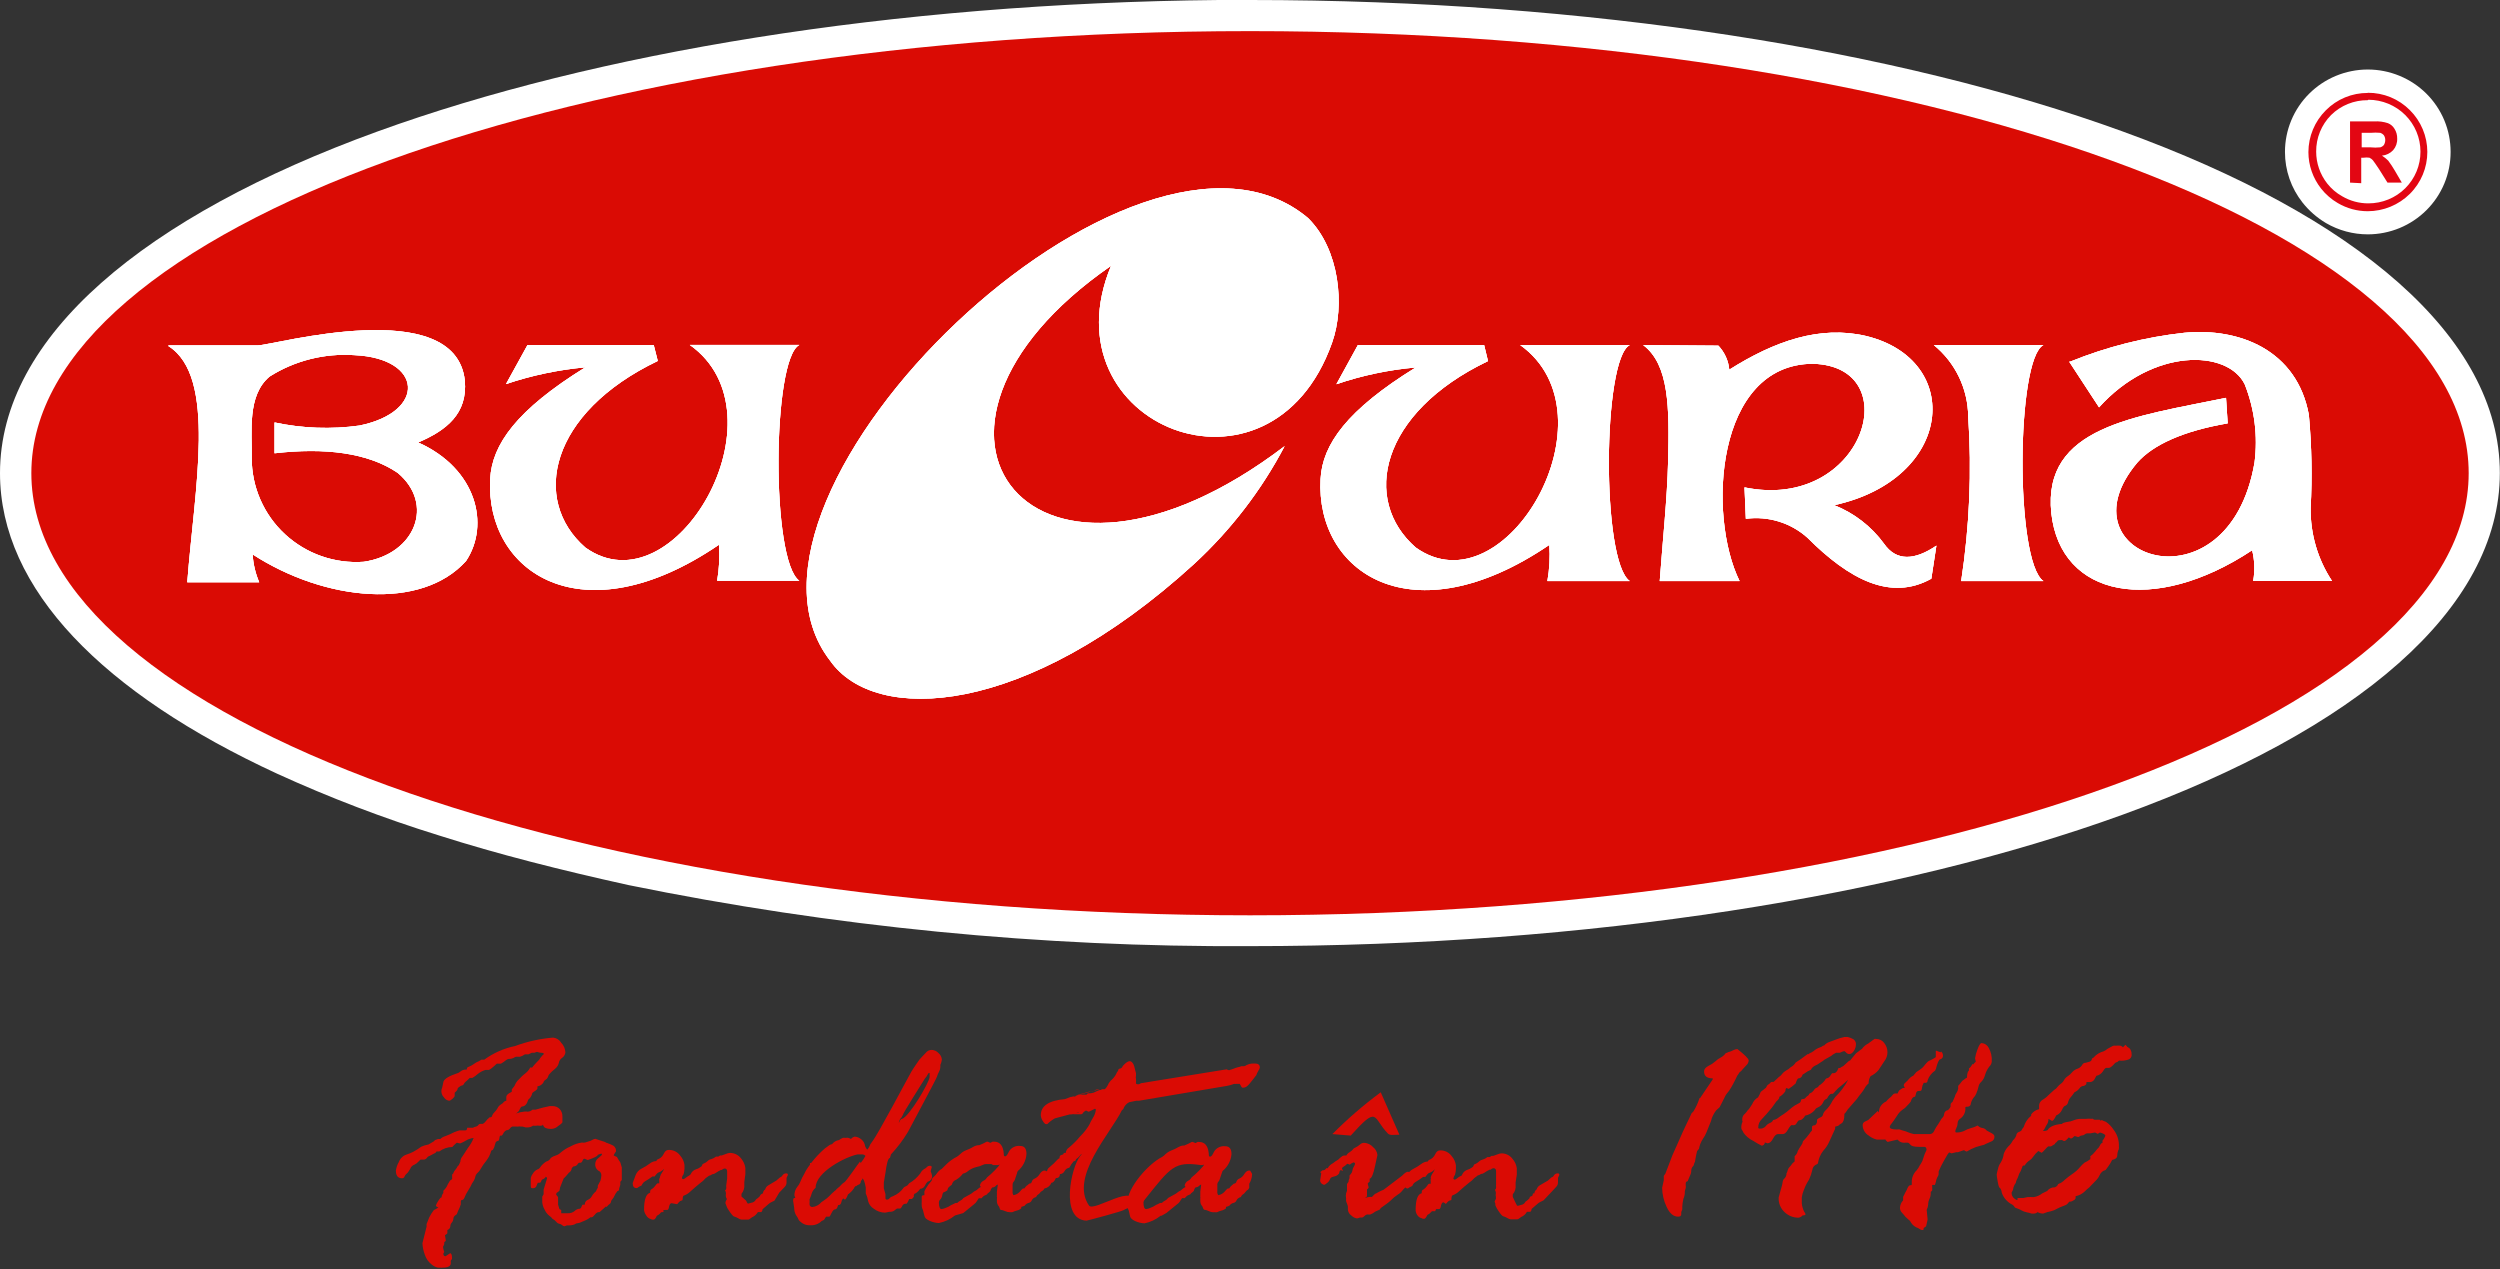 <svg width="193" height="98" viewBox="0 0 193 98" fill="none" xmlns="http://www.w3.org/2000/svg">
<rect x="0" y="0" width="193" height="98" fill="#333333" stroke="none"/>
<g clip-path="url(#clip0_871_7087)">
<path d="M96.5 0C122.765 0 146.576 3.868 163.844 10.139C181.849 16.673 192.988 25.976 192.988 36.515C192.988 47.055 181.849 56.37 163.844 62.904C146.564 69.163 122.765 73.042 96.5 73.042C80.385 73.13 64.305 71.55 48.521 68.328C43.337 67.183 38.441 65.948 33.879 64.494C29.622 63.175 25.455 61.585 21.404 59.734C7.995 53.543 0 45.498 0 36.527C0 25.988 11.139 16.684 29.145 10.15C45.894 4.074 68.772 0.252 94.081 0H96.5Z" fill="white"/>
<path fill-rule="evenodd" clip-rule="evenodd" d="M96.501 2.403C148.443 2.403 190.582 17.692 190.582 36.527C190.582 55.363 148.443 70.662 96.501 70.662C44.559 70.662 2.42 55.374 2.42 36.527C2.42 17.68 44.547 2.403 96.501 2.403Z" fill="#DA0B04"/>
<path fill-rule="evenodd" clip-rule="evenodd" d="M21.196 32.613C23.35 33.075 25.569 33.156 27.751 32.853C32.946 31.789 32.658 27.658 27.371 27.418C25.065 27.257 22.768 27.835 20.816 29.066C19.065 30.53 19.468 33.311 19.434 35.359C19.431 36.462 19.657 37.554 20.099 38.566C20.54 39.578 21.187 40.488 21.999 41.24C22.812 41.992 23.771 42.57 24.819 42.936C25.866 43.303 26.978 43.45 28.085 43.37C32.082 42.775 33.568 38.895 30.7 36.504C28.396 34.936 25.044 34.547 21.196 34.993V32.613ZM13.006 26.663H19.918C21.07 26.663 35.147 22.669 35.884 29.375C36.114 31.938 34.455 33.231 32.278 34.158C36.805 36.172 37.842 40.52 35.976 43.312C32.52 47.146 25.102 46.425 19.503 42.798C19.547 43.538 19.719 44.266 20.01 44.949H14.457C15.01 37.74 16.761 29.089 13.006 26.72V26.663Z" fill="white"/>
<path fill-rule="evenodd" clip-rule="evenodd" d="M40.722 26.64H50.468L50.779 27.865C42.427 31.87 40.987 38.61 45.191 42.272C52.103 47.215 60.812 31.973 53.255 26.629H61.711C59.614 27.682 59.51 43.313 61.711 44.835H55.363C55.522 43.917 55.569 42.983 55.502 42.054C44.927 49.275 37.462 44.171 37.842 36.974C37.98 34.319 39.881 31.641 45.191 28.357C43.105 28.547 41.048 28.981 39.063 29.65L40.722 26.64Z" fill="white"/>
<path fill-rule="evenodd" clip-rule="evenodd" d="M104.828 26.64H114.574L114.873 27.875C106.533 31.869 105.093 38.609 109.298 42.271C116.21 47.215 124.919 32.041 117.362 26.64H125.817C123.72 27.692 123.617 43.324 125.817 44.857H119.458C119.621 43.936 119.671 42.998 119.608 42.065C108.987 49.286 101.557 44.182 101.948 36.973C102.087 34.318 103.987 31.64 109.298 28.368C107.21 28.551 105.152 28.985 103.169 29.661L104.828 26.64Z" fill="white"/>
<path fill-rule="evenodd" clip-rule="evenodd" d="M149.295 26.64H157.75C155.654 27.692 155.55 43.324 157.75 44.857H151.403C152.047 40.651 152.229 36.389 151.944 32.144C151.933 31.093 151.691 30.057 151.235 29.108C150.78 28.16 150.122 27.321 149.306 26.651L149.295 26.64Z" fill="white"/>
<path fill-rule="evenodd" clip-rule="evenodd" d="M126.854 26.64C128.858 28.151 128.881 31.458 128.777 35.611C128.708 38.541 128.351 41.802 128.132 44.858H134.295C131.807 39.811 132.429 28.128 139.94 28.082C147.324 28.265 143.868 39.525 134.675 37.626L134.779 40.051C135.629 39.937 136.494 40.008 137.313 40.259C138.133 40.51 138.888 40.935 139.525 41.505C142.762 44.743 145.965 46.425 149.098 44.675L149.49 42.123C147.808 43.267 146.402 43.347 145.446 41.974C144.473 40.64 143.139 39.608 141.599 38.999C150.814 36.985 151.632 27.796 144.075 25.942C140.493 25.095 136.979 26.343 133.5 28.54C133.435 27.846 133.139 27.194 132.659 26.686L126.854 26.64Z" fill="white"/>
<path fill-rule="evenodd" clip-rule="evenodd" d="M159.812 27.922C162.631 26.776 165.597 26.024 168.625 25.691C172.887 25.279 177.334 27.041 178.244 32.03C178.464 34.419 178.51 36.821 178.382 39.216C178.353 41.214 178.926 43.175 180.029 44.846H173.947C174.087 44.06 174.059 43.253 173.866 42.478C166.252 47.524 159.075 46.117 158.361 39.617C157.67 32.923 164.823 32.167 171.85 30.714L171.977 32.682C168.521 33.277 166.217 34.342 165.008 35.703C158.822 43.027 172.035 47.478 174.051 35.703C174.314 33.658 174.053 31.579 173.29 29.661C171.954 26.972 166.183 26.846 162.047 31.446L159.743 27.922H159.812Z" fill="white"/>
<path fill-rule="evenodd" clip-rule="evenodd" d="M64.084 51.002C67.54 55.946 79.174 55.408 92.18 43.541C95.017 40.928 97.382 37.851 99.172 34.444C79.773 49.206 67.332 33.277 85.775 20.517C80.638 32.865 98.101 39.845 102.836 26.456C103.861 23.573 103.4 19.236 100.993 16.844C87.734 5.653 54.142 38.151 64.084 51.002Z" fill="white"/>
<path fill-rule="evenodd" clip-rule="evenodd" d="M21.196 32.613C23.35 33.075 25.569 33.156 27.751 32.853C32.946 31.789 32.658 27.658 27.371 27.418C25.065 27.257 22.768 27.835 20.816 29.066C19.065 30.53 19.468 33.311 19.434 35.359C19.431 36.462 19.657 37.554 20.099 38.566C20.54 39.578 21.187 40.488 21.999 41.24C22.812 41.992 23.771 42.57 24.819 42.936C25.866 43.303 26.978 43.45 28.085 43.37C32.082 42.775 33.568 38.895 30.7 36.504C28.396 34.936 25.044 34.547 21.196 34.993V32.613ZM13.006 26.663H19.918C21.07 26.663 35.147 22.669 35.884 29.375C36.114 31.938 34.455 33.231 32.278 34.158C36.805 36.172 37.842 40.52 35.976 43.312C32.52 47.146 25.102 46.425 19.503 42.798C19.547 43.538 19.719 44.266 20.01 44.949H14.457C15.01 37.74 16.761 29.089 13.006 26.72V26.663Z" fill="white"/>
<path fill-rule="evenodd" clip-rule="evenodd" d="M40.722 26.64H50.468L50.779 27.865C42.427 31.87 40.987 38.61 45.191 42.272C52.103 47.215 60.812 31.973 53.255 26.629H61.711C59.614 27.682 59.51 43.313 61.711 44.835H55.363C55.522 43.917 55.569 42.983 55.502 42.054C44.927 49.275 37.462 44.171 37.842 36.974C37.98 34.319 39.881 31.641 45.191 28.357C43.105 28.547 41.048 28.981 39.063 29.65L40.722 26.64Z" fill="white"/>
<path fill-rule="evenodd" clip-rule="evenodd" d="M104.828 26.64H114.574L114.873 27.875C106.533 31.869 105.093 38.609 109.298 42.271C116.21 47.215 124.919 32.041 117.362 26.64H125.817C123.72 27.692 123.617 43.324 125.817 44.857H119.458C119.621 43.936 119.671 42.998 119.608 42.065C108.987 49.286 101.557 44.182 101.948 36.973C102.087 34.318 103.987 31.64 109.298 28.368C107.21 28.551 105.152 28.985 103.169 29.661L104.828 26.64Z" fill="white"/>
<path fill-rule="evenodd" clip-rule="evenodd" d="M149.295 26.64H157.75C155.654 27.692 155.55 43.324 157.75 44.857H151.403C152.047 40.651 152.229 36.389 151.944 32.144C151.933 31.093 151.691 30.057 151.235 29.108C150.78 28.16 150.122 27.321 149.306 26.651L149.295 26.64Z" fill="white"/>
<path fill-rule="evenodd" clip-rule="evenodd" d="M126.854 26.64C128.858 28.151 128.881 31.458 128.777 35.611C128.708 38.541 128.351 41.802 128.132 44.858H134.295C131.807 39.811 132.429 28.128 139.94 28.082C147.324 28.265 143.868 39.525 134.675 37.626L134.779 40.051C135.629 39.937 136.494 40.008 137.313 40.259C138.133 40.51 138.888 40.935 139.525 41.505C142.762 44.743 145.965 46.425 149.098 44.675L149.49 42.123C147.808 43.267 146.402 43.347 145.446 41.974C144.473 40.64 143.139 39.608 141.599 38.999C150.814 36.985 151.632 27.796 144.075 25.942C140.493 25.095 136.979 26.343 133.5 28.54C133.435 27.846 133.139 27.194 132.659 26.686L126.854 26.64Z" fill="white"/>
<path fill-rule="evenodd" clip-rule="evenodd" d="M159.812 27.922C162.631 26.776 165.597 26.024 168.625 25.691C172.887 25.279 177.334 27.041 178.244 32.03C178.464 34.419 178.51 36.821 178.382 39.216C178.353 41.214 178.926 43.175 180.029 44.846H173.947C174.087 44.06 174.059 43.253 173.866 42.478C166.252 47.524 159.075 46.117 158.361 39.617C157.67 32.923 164.823 32.167 171.85 30.714L171.977 32.682C168.521 33.277 166.217 34.342 165.008 35.703C158.822 43.027 172.035 47.478 174.051 35.703C174.314 33.658 174.053 31.579 173.29 29.661C171.954 26.972 166.183 26.846 162.047 31.446L159.743 27.922H159.812Z" fill="white"/>
<path fill-rule="evenodd" clip-rule="evenodd" d="M64.084 51.002C67.54 55.946 79.174 55.408 92.18 43.541C95.017 40.928 97.382 37.851 99.172 34.444C79.773 49.206 67.332 33.277 85.775 20.517C80.638 32.865 98.101 39.845 102.836 26.456C103.861 23.573 103.4 19.236 100.993 16.844C87.734 5.653 54.142 38.151 64.084 51.002Z" fill="white"/>
<path fill-rule="evenodd" clip-rule="evenodd" d="M21.196 32.613C23.35 33.075 25.569 33.156 27.751 32.853C32.946 31.789 32.658 27.658 27.371 27.418C25.065 27.257 22.768 27.835 20.816 29.066C19.065 30.53 19.468 33.311 19.434 35.359C19.431 36.462 19.657 37.554 20.099 38.566C20.54 39.578 21.187 40.488 21.999 41.24C22.812 41.992 23.771 42.57 24.819 42.936C25.866 43.303 26.978 43.45 28.085 43.37C32.082 42.775 33.568 38.895 30.7 36.504C28.396 34.936 25.044 34.547 21.196 34.993V32.613ZM13.006 26.663H19.918C21.07 26.663 35.147 22.669 35.884 29.375C36.114 31.938 34.455 33.231 32.278 34.158C36.805 36.172 37.842 40.52 35.976 43.312C32.52 47.146 25.102 46.425 19.503 42.798C19.547 43.538 19.719 44.266 20.01 44.949H14.457C15.01 37.74 16.761 29.089 13.006 26.72V26.663Z" fill="white"/>
<path fill-rule="evenodd" clip-rule="evenodd" d="M40.722 26.64H50.468L50.779 27.865C42.427 31.87 40.987 38.61 45.191 42.272C52.103 47.215 60.812 31.973 53.255 26.629H61.711C59.614 27.682 59.51 43.313 61.711 44.835H55.363C55.522 43.917 55.569 42.983 55.502 42.054C44.927 49.275 37.462 44.171 37.842 36.974C37.98 34.319 39.881 31.641 45.191 28.357C43.105 28.547 41.048 28.981 39.063 29.65L40.722 26.64Z" fill="white"/>
<path fill-rule="evenodd" clip-rule="evenodd" d="M104.828 26.64H114.574L114.873 27.875C106.533 31.869 105.093 38.609 109.298 42.271C116.21 47.215 124.919 32.041 117.362 26.64H125.817C123.72 27.692 123.617 43.324 125.817 44.857H119.458C119.621 43.936 119.671 42.998 119.608 42.065C108.987 49.286 101.557 44.182 101.948 36.973C102.087 34.318 103.987 31.64 109.298 28.368C107.21 28.551 105.152 28.985 103.169 29.661L104.828 26.64Z" fill="white"/>
<path fill-rule="evenodd" clip-rule="evenodd" d="M149.295 26.64H157.75C155.654 27.692 155.55 43.324 157.75 44.857H151.403C152.047 40.651 152.229 36.389 151.944 32.144C151.933 31.093 151.691 30.057 151.235 29.108C150.78 28.16 150.122 27.321 149.306 26.651L149.295 26.64Z" fill="white"/>
<path fill-rule="evenodd" clip-rule="evenodd" d="M126.854 26.64C128.858 28.151 128.881 31.458 128.777 35.611C128.708 38.541 128.351 41.802 128.132 44.858H134.295C131.807 39.811 132.429 28.128 139.94 28.082C147.324 28.265 143.868 39.525 134.675 37.626L134.779 40.051C135.629 39.937 136.494 40.008 137.313 40.259C138.133 40.51 138.888 40.935 139.525 41.505C142.762 44.743 145.965 46.425 149.098 44.675L149.49 42.123C147.808 43.267 146.402 43.347 145.446 41.974C144.473 40.64 143.139 39.608 141.599 38.999C150.814 36.985 151.632 27.796 144.075 25.942C140.493 25.095 136.979 26.343 133.5 28.54C133.435 27.846 133.139 27.194 132.659 26.686L126.854 26.64Z" fill="white"/>
<path fill-rule="evenodd" clip-rule="evenodd" d="M159.812 27.922C162.631 26.776 165.597 26.024 168.625 25.691C172.887 25.279 177.334 27.041 178.244 32.03C178.464 34.419 178.51 36.821 178.382 39.216C178.353 41.214 178.926 43.175 180.029 44.846H173.947C174.087 44.06 174.059 43.253 173.866 42.478C166.252 47.524 159.075 46.117 158.361 39.617C157.67 32.923 164.823 32.167 171.85 30.714L171.977 32.682C168.521 33.277 166.217 34.342 165.008 35.703C158.822 43.027 172.035 47.478 174.051 35.703C174.314 33.658 174.053 31.579 173.29 29.661C171.954 26.972 166.183 26.846 162.047 31.446L159.743 27.922H159.812Z" fill="white"/>
<path fill-rule="evenodd" clip-rule="evenodd" d="M64.084 51.002C67.54 55.946 79.174 55.408 92.18 43.541C95.017 40.928 97.382 37.851 99.172 34.444C79.773 49.206 67.332 33.277 85.775 20.517C80.638 32.865 98.101 39.845 102.836 26.456C103.861 23.573 103.4 19.236 100.993 16.844C87.734 5.653 54.142 38.151 64.084 51.002Z" fill="white"/>
<path d="M182.794 5.367C183.634 5.367 184.467 5.532 185.243 5.852C186.02 6.172 186.725 6.64 187.319 7.231C187.913 7.822 188.383 8.524 188.704 9.296C189.024 10.068 189.189 10.895 189.187 11.73C189.189 12.565 189.024 13.392 188.704 14.164C188.383 14.935 187.913 15.637 187.319 16.228C186.725 16.819 186.02 17.288 185.243 17.608C184.467 17.927 183.634 18.092 182.794 18.092C181.66 18.092 180.547 17.792 179.568 17.222C178.874 16.81 178.261 16.275 177.76 15.643C176.876 14.528 176.397 13.149 176.4 11.73C176.399 10.896 176.563 10.069 176.883 9.298C177.203 8.527 177.672 7.826 178.265 7.235C178.857 6.645 179.561 6.176 180.336 5.855C181.112 5.534 181.943 5.369 182.782 5.367H182.794Z" fill="white"/>
<path d="M182.794 7.163C183.398 7.16 183.996 7.276 184.554 7.506C185.112 7.736 185.618 8.075 186.042 8.502C186.903 9.358 187.388 10.519 187.39 11.729C187.39 12.943 186.905 14.107 186.041 14.966C185.176 15.824 184.004 16.306 182.782 16.306C181.971 16.305 181.176 16.088 180.478 15.677C180.228 15.533 179.992 15.364 179.776 15.173C179.56 14.988 179.363 14.78 179.188 14.556C178.555 13.752 178.21 12.761 178.209 11.741C178.211 10.53 178.696 9.37 179.557 8.513C179.979 8.087 180.483 7.749 181.039 7.519C181.595 7.289 182.192 7.172 182.794 7.175V7.163ZM182.794 7.735C182.269 7.73 181.748 7.828 181.261 8.025C180.775 8.221 180.332 8.512 179.96 8.88C179.59 9.252 179.299 9.694 179.101 10.179C178.903 10.664 178.804 11.183 178.808 11.706C178.809 12.598 179.109 13.463 179.66 14.166C179.975 14.567 180.367 14.902 180.812 15.15C181.426 15.513 182.126 15.703 182.84 15.7C183.368 15.701 183.892 15.599 184.38 15.399C184.869 15.199 185.312 14.905 185.686 14.534C186.06 14.162 186.356 13.722 186.557 13.236C186.759 12.751 186.862 12.231 186.86 11.706C186.86 10.646 186.437 9.629 185.683 8.878C184.93 8.127 183.907 7.704 182.84 7.701L182.794 7.735ZM182.322 11.374H182.99C183.246 11.402 183.505 11.402 183.761 11.374C183.87 11.342 183.966 11.278 184.038 11.191C184.105 11.076 184.141 10.946 184.142 10.814C184.144 10.684 184.108 10.557 184.038 10.447C183.963 10.356 183.863 10.289 183.75 10.253C183.508 10.232 183.266 10.232 183.024 10.253H182.322V11.397V11.374ZM181.423 14.098V9.372H183.312C183.663 9.352 184.015 9.398 184.349 9.509C184.562 9.594 184.74 9.747 184.856 9.944C184.998 10.17 185.07 10.433 185.063 10.699C185.078 11.025 184.966 11.344 184.752 11.592C184.527 11.834 184.219 11.985 183.888 12.015C184.063 12.127 184.225 12.257 184.372 12.404C184.555 12.65 184.725 12.906 184.879 13.171L185.42 14.098H184.314L183.669 13.068C183.427 12.702 183.266 12.473 183.185 12.37C183.111 12.288 183.021 12.222 182.921 12.175C182.772 12.152 182.62 12.152 182.471 12.175H182.287V14.143L181.423 14.098Z" fill="#E30613"/>
<path fill-rule="evenodd" clip-rule="evenodd" d="M104.276 87.667C106.419 85.286 105.958 86.27 107.122 87.484C107.283 87.689 107.629 87.598 108.032 87.598L106.592 84.325C105.267 85.305 104.019 86.383 102.859 87.552L104.276 87.667Z" fill="#DA0B04"/>
<path d="M32.763 89.52H32.463C32.463 89.52 32.383 89.589 32.313 89.669C32.221 89.775 32.107 89.861 31.979 89.921C31.867 89.959 31.773 90.036 31.715 90.138C31.691 90.199 31.66 90.257 31.622 90.31C31.584 90.361 31.549 90.414 31.519 90.47C31.478 90.531 31.427 90.586 31.369 90.63C31.308 90.683 31.26 90.75 31.231 90.825C31.218 90.866 31.192 90.902 31.156 90.927C31.121 90.952 31.078 90.964 31.035 90.962C30.724 90.962 30.562 90.768 30.562 90.367C30.595 90.142 30.669 89.925 30.781 89.726C30.865 89.488 31.038 89.291 31.265 89.177L31.668 89.028L31.91 88.914C32.124 88.8 32.328 88.67 32.521 88.525C32.701 88.445 32.891 88.387 33.085 88.353L33.489 88.113C33.546 88.044 33.592 87.998 33.638 87.998L33.811 87.93H33.995C34.101 87.826 34.232 87.751 34.376 87.712L34.687 87.586C34.935 87.452 35.198 87.344 35.47 87.266H35.539H35.608H35.896C35.988 87.266 36.046 87.266 36.069 87.06H36.414H36.518C36.581 87.02 36.652 86.992 36.725 86.98C36.802 86.965 36.871 86.924 36.921 86.865C36.937 86.836 36.96 86.811 36.988 86.793C37.017 86.775 37.049 86.764 37.083 86.763H37.267C37.267 86.763 37.394 86.705 37.474 86.591C37.57 86.463 37.682 86.347 37.808 86.248C37.821 86.254 37.835 86.257 37.849 86.257C37.863 86.257 37.876 86.254 37.889 86.248C37.889 86.248 37.981 86.248 38.004 86.099C38.042 86.012 38.096 85.934 38.166 85.87C38.261 85.78 38.343 85.675 38.407 85.561C38.46 85.445 38.544 85.347 38.649 85.275C38.735 85.235 38.809 85.177 38.868 85.103C38.922 85.034 39 84.989 39.087 84.977V84.68C39.087 84.565 39.191 84.451 39.398 84.348C39.442 84.331 39.482 84.303 39.513 84.268V84.096L39.629 83.948C39.698 83.867 39.744 83.81 39.744 83.776C39.818 83.596 39.932 83.436 40.078 83.307C40.227 83.138 40.393 82.985 40.573 82.849C40.724 82.733 40.846 82.584 40.93 82.414H41.08C41.197 82.261 41.324 82.116 41.46 81.979C41.577 81.879 41.674 81.759 41.748 81.624L41.909 81.441C41.93 81.436 41.947 81.424 41.96 81.408C41.973 81.391 41.979 81.371 41.978 81.35C41.978 81.35 41.978 81.281 41.852 81.281C41.714 81.276 41.578 81.249 41.449 81.201L41.264 81.27H41.057L40.792 81.396H40.527C40.411 81.477 40.283 81.539 40.147 81.579H39.974H39.836C39.762 81.603 39.693 81.638 39.629 81.682C39.517 81.732 39.394 81.756 39.271 81.75C39.189 81.759 39.112 81.796 39.053 81.853C38.933 81.951 38.806 82.039 38.672 82.117H38.35C38.012 82.437 37.804 82.597 37.728 82.597H37.474C37.256 82.666 37.053 82.774 36.875 82.918C36.751 83.035 36.612 83.135 36.461 83.215H36.265C36.162 83.327 36.05 83.43 35.931 83.524C35.877 83.573 35.834 83.631 35.804 83.696C35.784 83.733 35.754 83.763 35.717 83.783C35.68 83.804 35.639 83.813 35.597 83.81L35.343 83.993C35.343 84.108 35.263 84.222 35.101 84.359V84.588C35.101 84.657 35.044 84.726 34.928 84.829C34.813 84.932 34.733 84.977 34.675 84.977C34.592 84.967 34.513 84.937 34.443 84.892C34.373 84.846 34.315 84.785 34.272 84.714C34.175 84.619 34.11 84.497 34.086 84.364C34.061 84.231 34.078 84.094 34.134 83.97L34.237 83.501C34.306 83.284 34.675 83.055 35.389 82.826L35.574 82.7C35.663 82.63 35.771 82.587 35.885 82.574H36.023L36.08 82.403L36.311 82.3C36.413 82.254 36.51 82.196 36.599 82.128C36.714 82.041 36.843 81.971 36.979 81.922L37.163 81.808H37.382C38.088 81.292 38.898 80.933 39.755 80.755C40.703 80.404 41.696 80.184 42.704 80.103C42.832 80.117 42.955 80.16 43.063 80.23C43.171 80.299 43.261 80.393 43.326 80.503C43.519 80.701 43.633 80.961 43.649 81.235C43.642 81.319 43.616 81.4 43.574 81.473C43.533 81.546 43.475 81.61 43.407 81.659C43.336 81.703 43.276 81.761 43.23 81.83C43.184 81.899 43.154 81.978 43.142 82.059C43.097 82.241 42.992 82.403 42.842 82.517C42.667 82.651 42.509 82.804 42.37 82.975L42.278 83.192C42.248 83.254 42.2 83.306 42.14 83.341C42.092 83.366 42.05 83.4 42.017 83.441C41.983 83.482 41.958 83.53 41.944 83.581C41.893 83.658 41.827 83.722 41.75 83.772C41.672 83.821 41.586 83.854 41.495 83.867C41.482 83.912 41.482 83.96 41.495 84.005C41.495 84.085 41.391 84.176 41.23 84.268L41.091 84.382C41.064 84.531 40.997 84.67 40.896 84.783L40.78 84.897C40.677 85.252 40.516 85.424 40.274 85.424C40.274 85.424 40.181 85.492 40.135 85.618C40.08 85.768 39.969 85.891 39.824 85.962C40.04 85.886 40.265 85.836 40.492 85.813H40.654C40.699 85.823 40.746 85.823 40.792 85.813C40.91 85.803 41.021 85.75 41.103 85.664H41.287H41.356L41.921 85.504L42.451 85.389H42.624C42.732 85.383 42.841 85.401 42.942 85.44C43.044 85.48 43.135 85.54 43.211 85.618C43.348 85.773 43.422 85.973 43.418 86.179V86.476V86.648C43.418 86.648 43.349 86.751 43.211 86.843L43.096 86.923C42.949 87.069 42.751 87.151 42.543 87.152C42.209 87.152 42.013 87.072 41.944 86.9C41.875 86.728 41.944 86.9 41.794 86.9C41.722 86.912 41.648 86.912 41.575 86.9C41.534 86.889 41.49 86.889 41.449 86.9C41.349 86.916 41.248 86.916 41.149 86.9C41.026 86.991 40.876 87.039 40.723 87.037H40.585L40.32 86.969C40.311 86.973 40.301 86.975 40.291 86.975C40.281 86.975 40.271 86.973 40.262 86.969H40.17C40.121 86.956 40.069 86.956 40.02 86.969C39.967 86.98 39.912 86.98 39.859 86.969H39.698H39.548C39.477 86.994 39.416 87.043 39.375 87.106C39.354 87.143 39.324 87.175 39.288 87.199C39.252 87.223 39.211 87.238 39.168 87.243C39.041 87.243 38.914 87.358 38.799 87.598L38.741 87.666H38.672C38.615 87.666 38.58 87.666 38.557 87.85C38.554 87.927 38.531 88.002 38.488 88.067C38.445 88.07 38.404 88.081 38.366 88.101C38.328 88.121 38.295 88.148 38.269 88.181L38.154 88.559L38.062 88.754L37.923 88.834C37.85 89.121 37.717 89.39 37.532 89.623C37.371 89.816 37.228 90.022 37.106 90.241C37.044 90.364 36.958 90.473 36.852 90.562C36.768 90.641 36.711 90.745 36.691 90.859C36.67 90.955 36.635 91.048 36.587 91.134C36.481 91.28 36.392 91.437 36.322 91.603L35.977 92.187L35.839 92.496C35.825 92.537 35.799 92.573 35.764 92.6C35.729 92.626 35.687 92.642 35.643 92.644C35.643 92.644 35.574 92.644 35.574 92.759V92.976C35.517 93.158 35.444 93.334 35.355 93.503L35.274 93.72C35.239 93.762 35.196 93.797 35.147 93.823C35.103 93.854 35.066 93.895 35.04 93.943C35.014 93.991 35 94.043 34.998 94.098C34.989 94.208 34.944 94.312 34.871 94.395C34.801 94.47 34.764 94.568 34.767 94.67C34.763 94.735 34.738 94.798 34.697 94.849C34.656 94.9 34.6 94.937 34.537 94.956C34.543 95.04 34.543 95.124 34.537 95.208C34.537 95.208 34.468 95.299 34.352 95.356L34.41 95.723C34.41 95.78 34.41 95.803 34.41 95.803C34.41 95.803 34.295 95.883 34.295 95.917V96.043C34.272 96.115 34.241 96.184 34.203 96.249C34.203 96.249 34.203 96.409 34.295 96.65L34.226 96.775C34.226 96.913 34.283 96.981 34.398 96.981L34.744 96.752C34.848 96.752 34.894 96.878 34.894 97.119V97.222C34.836 97.222 34.802 97.302 34.802 97.325C34.791 97.354 34.791 97.387 34.802 97.416C34.807 97.45 34.807 97.485 34.802 97.519C34.802 97.748 34.594 97.862 34.157 97.862C34.115 97.872 34.072 97.872 34.03 97.862H33.8C33.625 97.82 33.464 97.738 33.327 97.622C33.078 97.429 32.893 97.166 32.797 96.867C32.69 96.581 32.627 96.28 32.613 95.974L32.924 94.727C32.944 94.679 32.944 94.626 32.924 94.578C32.929 94.498 32.952 94.419 32.993 94.349L33.131 93.995C33.232 93.793 33.352 93.602 33.489 93.422L33.684 93.32C33.744 93.286 33.799 93.244 33.846 93.194C33.707 93.194 33.65 93.102 33.65 93.068C33.689 92.954 33.743 92.847 33.811 92.747C33.926 92.553 34.018 92.438 34.099 92.427C34.103 92.397 34.103 92.366 34.099 92.335C34.129 92.249 34.171 92.168 34.226 92.095V91.923C34.265 91.879 34.307 91.837 34.352 91.797C34.448 91.69 34.522 91.566 34.571 91.431C34.675 91.237 34.744 91.122 34.802 91.1C34.84 91.079 34.876 91.052 34.905 91.019V90.71C34.905 90.71 34.905 90.642 34.986 90.596L35.044 90.459C35.075 90.401 35.114 90.347 35.159 90.299C35.227 90.218 35.285 90.13 35.332 90.035L35.412 89.955C35.463 89.868 35.505 89.776 35.539 89.68C35.546 89.524 35.607 89.374 35.712 89.257L36.127 88.616C36.309 88.383 36.457 88.125 36.564 87.85C36.343 87.875 36.13 87.949 35.942 88.067C35.808 88.151 35.665 88.22 35.516 88.273L35.263 88.216C35.139 88.317 35.023 88.428 34.917 88.548C34.555 88.553 34.204 88.674 33.915 88.891H33.696L33.627 88.994L33.339 89.143C33.242 89.199 33.142 89.249 33.039 89.291L32.889 89.463L32.763 89.52ZM46.782 93.136L46.275 93.583C46.261 93.576 46.245 93.573 46.229 93.573C46.213 93.573 46.198 93.576 46.183 93.583C46.114 93.583 46.022 93.651 45.918 93.777C45.815 93.903 45.734 93.972 45.688 93.972H45.584C45.467 94.071 45.334 94.152 45.192 94.212L44.893 94.338C44.8 94.388 44.698 94.419 44.593 94.43C44.508 94.433 44.427 94.466 44.363 94.521C44.363 94.521 44.167 94.601 43.937 94.601H43.764L43.58 94.67C43.509 94.664 43.443 94.631 43.395 94.578C43.334 94.524 43.258 94.488 43.176 94.475C43.085 94.453 43.004 94.401 42.946 94.326C42.882 94.248 42.804 94.182 42.716 94.132C42.646 94.097 42.59 94.041 42.554 93.972L42.393 93.846C42.236 93.718 42.113 93.552 42.036 93.365C41.941 93.2 41.882 93.017 41.863 92.827V92.621V92.381L41.967 92.198V91.843L42.232 90.974C42.232 90.974 42.232 90.894 42.14 90.836C42.092 90.925 42.015 90.994 41.921 91.031C41.887 91.042 41.856 91.061 41.832 91.087C41.808 91.113 41.791 91.145 41.783 91.18C41.783 91.26 41.714 91.305 41.656 91.305H41.518C41.48 91.375 41.449 91.448 41.425 91.523C41.413 91.581 41.381 91.632 41.335 91.669C41.289 91.707 41.231 91.728 41.172 91.729C41.034 91.729 40.976 91.729 40.976 91.58V91.203V90.928C41.008 90.802 41.067 90.685 41.149 90.585C41.224 90.456 41.337 90.352 41.472 90.287C41.526 90.272 41.577 90.246 41.62 90.211C41.664 90.175 41.7 90.131 41.725 90.081C41.847 89.916 41.999 89.777 42.174 89.669C42.249 89.651 42.318 89.618 42.378 89.57C42.438 89.523 42.486 89.463 42.52 89.394C42.637 89.305 42.77 89.239 42.912 89.2C43.056 89.157 43.187 89.078 43.292 88.971C43.513 88.783 43.761 88.628 44.029 88.513C44.305 88.352 44.61 88.247 44.928 88.204C45.008 88.218 45.089 88.218 45.169 88.204L45.457 88.113C45.555 88.09 45.648 88.051 45.734 87.998C45.802 87.952 45.882 87.924 45.964 87.918L46.275 88.021L46.702 88.159C46.77 88.209 46.849 88.244 46.932 88.262C47.075 88.312 47.213 88.374 47.347 88.445C47.419 88.493 47.477 88.56 47.514 88.639C47.55 88.718 47.564 88.805 47.554 88.891C47.483 88.984 47.422 89.084 47.37 89.189C47.37 89.189 47.45 89.257 47.623 89.314C47.703 89.46 47.792 89.602 47.888 89.738L48.003 90.127V91.019V91.1C47.923 91.18 47.888 91.225 47.888 91.248V91.466L47.796 91.763C47.796 91.866 47.796 91.923 47.681 91.946C47.638 91.973 47.605 92.013 47.589 92.061L47.519 92.152L47.427 92.335C47.39 92.429 47.335 92.514 47.266 92.587C47.209 92.642 47.173 92.715 47.162 92.793C47.157 92.828 47.144 92.862 47.124 92.892C47.104 92.921 47.078 92.946 47.047 92.965C46.997 92.994 46.954 93.033 46.92 93.079C46.889 93.124 46.845 93.16 46.794 93.182L46.782 93.136ZM43.326 93.411V93.663H43.499H43.822C44.017 93.675 44.211 93.614 44.363 93.491C44.449 93.401 44.562 93.341 44.686 93.32C44.766 93.32 44.835 93.32 44.893 93.159C44.95 92.999 44.985 92.999 44.997 92.999H45.146C45.142 92.923 45.16 92.848 45.199 92.782C45.238 92.717 45.296 92.665 45.365 92.633C45.504 92.58 45.619 92.478 45.688 92.347C45.742 92.245 45.812 92.152 45.895 92.072C45.981 92.016 46.042 91.93 46.068 91.832L46.149 91.695C46.149 91.695 46.149 91.614 46.149 91.534L46.356 91.145C46.395 91.007 46.419 90.865 46.425 90.722C46.424 90.646 46.401 90.572 46.358 90.508C46.315 90.445 46.254 90.396 46.183 90.367C46.102 90.309 46.038 90.231 45.998 90.141C45.958 90.05 45.942 89.951 45.953 89.852C45.955 89.761 45.98 89.672 46.024 89.593C46.068 89.513 46.13 89.445 46.206 89.394C46.379 89.246 46.471 89.166 46.471 89.131C46.473 89.122 46.473 89.112 46.47 89.103C46.468 89.093 46.463 89.085 46.456 89.078C46.449 89.071 46.44 89.066 46.431 89.063C46.422 89.061 46.411 89.06 46.402 89.063L46.149 89.154C46.149 89.257 45.837 89.394 45.377 89.555L45.123 89.452C45.123 89.452 45.031 89.452 44.985 89.578C44.962 89.65 44.918 89.713 44.858 89.761H44.72C44.72 89.761 44.651 89.761 44.57 89.909C44.535 89.954 44.489 89.989 44.437 90.013C44.385 90.037 44.328 90.049 44.271 90.047L44.144 90.173C44.138 90.248 44.114 90.32 44.074 90.384C44.034 90.447 43.979 90.501 43.914 90.539L43.799 90.676C43.709 90.785 43.613 90.888 43.511 90.985L43.315 91.477C43.249 91.61 43.21 91.753 43.2 91.9C43.158 91.954 43.107 92.001 43.05 92.038C43.015 92.052 42.986 92.075 42.965 92.106C42.945 92.137 42.934 92.173 42.935 92.21C42.951 92.254 42.979 92.293 43.015 92.324C43.049 92.359 43.073 92.403 43.084 92.45V92.599V92.999L43.188 93.342L43.326 93.411ZM58.797 92.129H58.901C58.901 92.068 58.917 92.007 58.947 91.953C58.977 91.899 59.021 91.853 59.074 91.82C59.091 91.752 59.123 91.689 59.166 91.634C59.21 91.578 59.265 91.533 59.327 91.5L59.926 91.145L60.203 90.905L60.329 90.836L60.421 90.722C60.448 90.684 60.482 90.653 60.522 90.629C60.562 90.606 60.606 90.59 60.652 90.585C60.767 90.585 60.825 90.585 60.825 90.71L60.721 90.928V91.283C60.722 91.346 60.71 91.409 60.686 91.468C60.663 91.527 60.627 91.581 60.583 91.626L60.157 92.072L59.788 92.69L59.488 92.839C59.418 92.882 59.353 92.932 59.292 92.988L58.866 93.354C58.868 93.395 58.861 93.435 58.845 93.473C58.829 93.51 58.805 93.544 58.774 93.571H58.59H58.509C58.409 93.751 58.251 93.892 58.06 93.972L57.899 94.086C57.882 94.106 57.86 94.123 57.837 94.135C57.813 94.146 57.787 94.153 57.76 94.155H57.449H57.242C57.159 94.144 57.079 94.113 57.012 94.063C56.916 94.008 56.816 93.962 56.712 93.926C56.608 93.926 56.482 93.754 56.32 93.525C56.21 93.385 56.124 93.226 56.067 93.056C56.055 93.008 56.036 92.962 56.009 92.919C56.009 92.85 56.009 92.805 56.009 92.793C56.037 92.717 56.071 92.645 56.113 92.576C56.099 92.522 56.076 92.472 56.044 92.427C56.024 92.329 56.024 92.228 56.044 92.129C56.038 92.042 56.015 91.956 55.975 91.878C56.044 91.878 56.067 91.775 56.067 91.752C56.075 91.71 56.075 91.668 56.067 91.626C56.059 91.584 56.059 91.542 56.067 91.5L56.136 90.974V90.699V90.436C56.136 90.287 56.067 90.207 55.94 90.207C55.856 90.219 55.779 90.259 55.721 90.321H55.652C55.507 90.389 55.368 90.469 55.238 90.562C55.164 90.617 55.076 90.648 54.984 90.653C54.91 90.711 54.823 90.751 54.731 90.768L54.639 90.836L54.466 90.962C54.35 91.103 54.214 91.227 54.063 91.328C53.786 91.546 53.544 91.763 53.325 91.958C53.191 92.095 53.03 92.204 52.853 92.278C52.749 92.278 52.703 92.381 52.703 92.553C52.703 92.724 52.634 92.644 52.507 92.724C52.422 92.796 52.345 92.876 52.277 92.965L51.839 92.885C51.747 92.885 51.678 92.999 51.632 93.239C51.586 93.48 51.471 93.388 51.286 93.411C51.102 93.434 51.286 93.48 51.206 93.571H51.102C51.102 93.571 51.033 93.571 50.941 93.697C50.874 93.764 50.796 93.818 50.71 93.857C50.618 94.052 50.538 94.155 50.468 94.155H50.342C50.277 94.117 50.207 94.09 50.134 94.075C50.021 94.011 49.929 93.915 49.869 93.8C49.787 93.685 49.736 93.551 49.72 93.411C49.72 92.599 49.881 92.152 50.192 92.084V91.992C50.191 91.951 50.203 91.91 50.225 91.875C50.248 91.841 50.28 91.814 50.319 91.797C50.42 91.737 50.506 91.655 50.572 91.557C50.664 91.431 50.722 91.363 50.756 91.351H50.895C50.895 91.351 50.895 91.271 50.895 91.122C50.886 91.105 50.881 91.085 50.881 91.065C50.881 91.045 50.886 91.026 50.895 91.008C50.932 90.963 50.952 90.906 50.952 90.848C50.983 90.727 51.038 90.615 51.114 90.516C51.18 90.43 51.231 90.333 51.263 90.23C51.157 90.352 51.023 90.446 50.872 90.504C50.791 90.504 50.676 90.63 50.538 90.825H50.365C50.181 90.963 49.989 91.089 49.789 91.203C49.69 91.264 49.611 91.351 49.558 91.454C49.558 91.454 49.558 91.523 49.478 91.546C49.372 91.585 49.275 91.644 49.19 91.717H49.121C48.936 91.717 48.844 91.58 48.844 91.328L49.075 90.71C49.162 90.489 49.331 90.309 49.547 90.207C49.761 90.099 49.966 89.973 50.157 89.829C50.3 89.711 50.478 89.643 50.664 89.635L50.733 89.52C50.845 89.486 50.947 89.428 51.035 89.351C51.122 89.274 51.192 89.18 51.24 89.074C51.332 88.879 51.448 88.776 51.597 88.776C51.777 88.766 51.956 88.802 52.117 88.88C52.278 88.958 52.417 89.076 52.519 89.223C52.694 89.423 52.806 89.67 52.842 89.932V90.218C52.835 90.365 52.812 90.511 52.772 90.653C52.702 90.734 52.658 90.833 52.646 90.939C52.646 90.939 52.646 91.031 52.749 91.031C52.815 91.019 52.876 90.987 52.922 90.939C53.002 90.876 53.087 90.818 53.175 90.768C53.237 90.741 53.289 90.697 53.325 90.642C53.361 90.557 53.414 90.48 53.482 90.417C53.549 90.354 53.629 90.306 53.717 90.276C53.838 90.244 53.951 90.189 54.051 90.115L54.166 90.035L54.247 89.864C54.392 89.811 54.526 89.729 54.639 89.623C54.71 89.551 54.803 89.503 54.904 89.486C55.039 89.449 55.165 89.382 55.272 89.291H55.445L55.595 89.2H55.721L56.044 89.085C56.135 89.043 56.232 89.016 56.332 89.005C56.504 89.002 56.675 89.039 56.829 89.115C56.983 89.191 57.117 89.302 57.219 89.44C57.392 89.646 57.504 89.896 57.541 90.161V90.356V90.653L57.461 91.248V91.454C57.485 91.71 57.407 91.965 57.242 92.164C57.242 92.164 57.242 92.164 57.242 92.267V92.37L57.599 92.69C57.668 92.85 57.714 92.919 57.749 92.919L58.106 92.827C58.161 92.808 58.213 92.778 58.256 92.739C58.3 92.699 58.335 92.652 58.359 92.599C58.475 92.526 58.58 92.438 58.67 92.335C58.679 92.287 58.704 92.243 58.742 92.211C58.78 92.18 58.828 92.163 58.878 92.164L58.797 92.129Z" fill="#DA0B04"/>
<path d="M61.307 93.216L61.227 92.69C61.23 92.618 61.249 92.547 61.284 92.484C61.322 92.495 61.362 92.495 61.399 92.484L61.33 92.29C61.323 92.05 61.401 91.815 61.549 91.626C61.648 91.515 61.726 91.387 61.779 91.248C61.866 91.03 61.97 90.82 62.09 90.619C62.208 90.37 62.355 90.135 62.528 89.921V89.784H62.62C62.941 89.366 63.304 88.983 63.703 88.639C63.808 88.573 63.908 88.5 64.003 88.422C64.07 88.372 64.15 88.34 64.233 88.33C64.365 88.158 64.559 88.043 64.775 88.01C64.869 87.937 64.974 87.879 65.086 87.838H65.212C65.254 87.846 65.297 87.846 65.339 87.838C65.38 87.826 65.424 87.826 65.466 87.838C65.547 87.857 65.625 87.888 65.696 87.93C65.769 87.839 65.87 87.774 65.984 87.747C66.157 87.758 66.322 87.822 66.457 87.93C66.602 88.033 66.708 88.182 66.756 88.353C66.771 88.454 66.806 88.552 66.86 88.639L66.952 88.754C66.952 88.754 67.09 88.616 67.182 88.353L67.309 88.17C67.793 87.564 70.062 83.238 70.35 82.746C70.431 82.609 70.569 82.391 70.776 82.094C70.896 81.898 71.039 81.717 71.203 81.556L71.456 81.293C71.512 81.215 71.586 81.152 71.673 81.11C71.759 81.068 71.855 81.048 71.951 81.052C72.147 81.068 72.328 81.158 72.458 81.304C72.533 81.366 72.594 81.443 72.637 81.53C72.681 81.616 72.706 81.711 72.712 81.808C72.693 81.946 72.654 82.081 72.596 82.208V82.345C72.591 82.49 72.551 82.631 72.481 82.757C72.418 82.874 72.368 82.997 72.332 83.124C72.332 83.215 70.097 87.358 70.097 87.38C69.721 88.004 69.281 88.587 68.783 89.12L68.703 89.394C68.565 89.394 68.449 89.818 68.357 90.539L68.231 91.294V91.592V91.74L68.357 92.187V92.438C68.357 92.553 68.357 92.61 68.484 92.61C68.611 92.61 68.622 92.541 68.772 92.415L68.933 92.347C69.275 92.21 69.568 91.975 69.774 91.672C69.822 91.631 69.876 91.6 69.935 91.58C69.999 91.558 70.055 91.519 70.097 91.466L70.189 91.351C70.521 91.158 70.811 90.902 71.041 90.596C71.125 90.42 71.267 90.278 71.445 90.195L71.537 90.115C71.589 90.052 71.663 90.011 71.744 90.001C71.871 90.001 71.928 90.001 71.928 90.115L71.848 90.413C71.893 90.524 71.928 90.639 71.951 90.756C71.965 90.862 71.939 90.969 71.877 91.056C71.815 91.143 71.722 91.203 71.617 91.225C71.521 91.315 71.447 91.424 71.398 91.546C71.365 91.612 71.314 91.669 71.252 91.709C71.189 91.749 71.116 91.772 71.041 91.775C70.951 91.908 70.838 92.024 70.707 92.118C70.592 92.118 70.546 92.232 70.546 92.29V92.393C70.505 92.457 70.454 92.514 70.396 92.564H70.189C70.141 92.695 70.076 92.818 69.993 92.93C69.963 92.92 69.931 92.92 69.901 92.93C69.844 92.93 69.79 92.948 69.744 92.981C69.698 93.014 69.665 93.06 69.647 93.114C69.578 93.239 69.532 93.297 69.498 93.297H69.256C69.189 93.336 69.128 93.382 69.071 93.434C69.015 93.479 68.951 93.512 68.881 93.531C68.812 93.551 68.74 93.557 68.668 93.548L68.334 93.617C68.012 93.615 67.7 93.507 67.447 93.308C67.238 93.177 67.086 92.973 67.021 92.736C66.989 92.526 66.927 92.322 66.837 92.129V91.683C66.756 91.214 66.664 90.985 66.56 90.985V91.122H66.468C66.468 91.351 66.353 91.466 66.249 91.466C66.195 91.488 66.148 91.524 66.111 91.569H66.042C65.986 91.619 65.943 91.682 65.915 91.752C65.795 91.931 65.643 92.086 65.466 92.21C65.362 92.473 65.281 92.61 65.224 92.61L65.097 92.519C65.097 92.519 64.993 92.61 64.959 92.782C64.924 92.953 64.844 93.033 64.74 93.033C64.636 93.033 64.74 93.033 64.648 93.182C64.641 93.228 64.619 93.271 64.586 93.304C64.553 93.337 64.51 93.358 64.464 93.365C64.36 93.365 64.268 93.491 64.187 93.663C64.106 93.834 64.049 93.926 64.026 93.926H63.957H63.772L63.611 94.178L63.438 94.258C63.321 94.374 63.181 94.464 63.026 94.521C62.87 94.578 62.705 94.602 62.54 94.59C62.319 94.602 62.1 94.542 61.918 94.418C61.757 94.304 61.664 94.212 61.641 94.132C61.599 94.025 61.541 93.924 61.468 93.834C61.388 93.698 61.337 93.546 61.319 93.388L61.307 93.216ZM69.498 86.351L69.382 86.659C69.475 86.659 69.44 86.419 69.636 86.373C70.166 86.248 71.767 83.535 71.767 83.135C71.767 82.929 71.767 82.826 71.767 82.826C71.767 82.826 71.652 82.826 71.617 82.952C71.559 83.068 71.486 83.176 71.398 83.272C71.214 83.581 69.682 85.973 69.682 86.11L69.544 86.351H69.498ZM66.445 89.784C66.585 89.613 66.709 89.429 66.814 89.234C66.782 89.199 66.743 89.17 66.699 89.151C66.655 89.131 66.608 89.12 66.56 89.12H66.422H66.203C65.281 89.303 62.966 90.482 62.966 91.695C62.816 91.816 62.708 91.98 62.655 92.164C62.614 92.309 62.56 92.451 62.494 92.587C62.504 92.709 62.504 92.831 62.494 92.953C62.494 93.102 62.586 93.182 62.713 93.182C62.988 93.153 63.24 93.018 63.415 92.805L63.6 92.679C63.768 92.572 63.923 92.445 64.06 92.301C64.159 92.189 64.267 92.086 64.383 91.992C64.418 91.95 64.461 91.915 64.51 91.889L64.59 91.797C64.59 91.797 64.59 91.797 64.694 91.706C64.784 91.64 64.865 91.563 64.936 91.477C65.004 91.403 65.081 91.337 65.166 91.283C65.27 91.283 66.318 89.738 66.387 89.68L66.445 89.784ZM79.289 91.523L79.462 91.374C79.507 91.378 79.553 91.365 79.589 91.337C79.625 91.31 79.65 91.27 79.658 91.225C79.673 91.169 79.702 91.118 79.742 91.076C79.782 91.034 79.833 91.002 79.888 90.985C80.047 90.906 80.179 90.783 80.269 90.63C80.384 90.459 80.499 90.367 80.626 90.367C80.752 90.367 80.718 90.367 80.775 90.47C80.82 90.522 80.848 90.586 80.856 90.653C80.852 90.913 80.776 91.166 80.637 91.386V91.695L80.556 91.832C80.47 91.875 80.395 91.938 80.338 92.015C80.278 92.117 80.19 92.2 80.084 92.255L79.981 92.415C79.912 92.429 79.847 92.457 79.791 92.499C79.736 92.54 79.69 92.594 79.658 92.656C79.639 92.706 79.608 92.751 79.568 92.787C79.528 92.823 79.48 92.849 79.428 92.862C79.296 92.89 79.18 92.968 79.105 93.079C79.02 93.118 78.931 93.149 78.84 93.171V93.285C78.741 93.369 78.622 93.428 78.495 93.457C78.375 93.485 78.259 93.528 78.149 93.583H77.988C77.856 93.586 77.726 93.559 77.608 93.503C77.492 93.446 77.367 93.411 77.239 93.4C77.203 93.362 77.178 93.314 77.17 93.262C77.15 93.185 77.11 93.114 77.055 93.056C76.989 92.954 76.956 92.834 76.962 92.713V92.507C76.974 92.474 76.974 92.437 76.962 92.404C76.948 92.367 76.948 92.326 76.962 92.29C76.957 92.279 76.955 92.267 76.955 92.255C76.955 92.243 76.957 92.232 76.962 92.221C76.967 92.179 76.967 92.137 76.962 92.095C76.953 92.061 76.953 92.026 76.962 91.992L77.031 91.454C77.031 91.454 76.951 91.454 76.87 91.557C76.836 91.593 76.795 91.622 76.749 91.641C76.704 91.661 76.655 91.671 76.605 91.672C76.529 91.746 76.477 91.842 76.456 91.946C76.394 92.022 76.32 92.088 76.237 92.141C76.237 92.198 76.168 92.232 76.075 92.267C76 92.29 75.932 92.334 75.879 92.393L75.764 92.507H75.557L75.442 92.69C75.38 92.803 75.293 92.901 75.188 92.976L74.359 93.651L73.725 93.834C73.364 94.126 72.937 94.326 72.481 94.418C72.243 94.407 72.009 94.352 71.79 94.258C71.525 94.143 71.387 94.017 71.364 93.857L71.249 93.411C71.181 93.28 71.149 93.134 71.156 92.988C71.148 92.931 71.148 92.873 71.156 92.816V92.747V92.393C71.156 92.301 71.226 92.267 71.364 92.267V91.969C71.416 91.848 71.482 91.733 71.56 91.626C71.627 91.5 71.712 91.384 71.813 91.283L71.928 91.145C71.928 91.089 71.941 91.034 71.967 90.984C71.993 90.934 72.031 90.891 72.078 90.859C72.182 90.775 72.271 90.674 72.343 90.562C72.44 90.426 72.566 90.312 72.712 90.23L73.046 89.898C73.292 89.652 73.576 89.448 73.887 89.291C73.983 89.229 74.072 89.156 74.152 89.074C74.283 88.947 74.44 88.85 74.612 88.788C74.789 88.724 74.959 88.644 75.119 88.548C75.237 88.472 75.371 88.425 75.511 88.41H75.592C75.795 88.335 75.991 88.243 76.179 88.136H76.248L76.456 88.227L76.628 88.136H76.743C77.193 88.136 77.446 88.445 77.492 89.074C77.492 89.2 77.492 89.269 77.596 89.269C77.7 89.269 77.78 89.131 77.907 88.868C77.998 88.727 78.127 88.614 78.28 88.543C78.433 88.472 78.603 88.446 78.771 88.468C79.082 88.468 79.243 88.674 79.243 89.074C79.229 89.329 79.162 89.578 79.047 89.806C78.932 90.034 78.772 90.237 78.575 90.401C78.538 90.461 78.515 90.527 78.506 90.596L78.356 91.042C78.342 91.107 78.31 91.166 78.264 91.214C78.209 91.269 78.177 91.342 78.172 91.42V91.695V91.992C78.161 92.089 78.185 92.187 78.241 92.267C78.439 92.234 78.619 92.133 78.748 91.981C78.809 91.894 78.883 91.817 78.967 91.752H79.082C79.143 91.652 79.221 91.563 79.312 91.489L79.289 91.523ZM75.649 91.523C75.662 91.446 75.692 91.372 75.738 91.309C75.784 91.245 75.844 91.193 75.914 91.157C76.034 91.108 76.132 91.019 76.191 90.905C76.397 90.738 76.594 90.558 76.778 90.367C77.043 90.104 77.17 89.944 77.17 89.886L77.078 89.944H76.882H76.674L76.525 89.864H76.386H76.168C76.063 89.861 75.96 89.884 75.868 89.932C75.716 90.011 75.553 90.065 75.384 90.093C75.155 90.149 74.94 90.25 74.751 90.39C74.635 90.499 74.492 90.574 74.336 90.607C74.196 90.796 74.02 90.956 73.817 91.077C73.733 91.104 73.657 91.153 73.598 91.22C73.54 91.286 73.5 91.367 73.484 91.454C73.38 91.53 73.284 91.614 73.195 91.706L73.126 91.9C73.059 91.952 72.986 91.994 72.907 92.026C72.815 92.026 72.769 92.129 72.746 92.255C72.733 92.373 72.685 92.485 72.608 92.576C72.537 92.637 72.492 92.723 72.481 92.816C72.481 93.159 72.55 93.342 72.689 93.342C72.817 93.323 72.941 93.285 73.057 93.228C73.169 93.192 73.274 93.138 73.368 93.068C73.426 93.03 73.488 92.999 73.553 92.976L73.76 92.873C73.79 92.864 73.822 92.864 73.852 92.873C73.852 92.873 73.921 92.873 73.967 92.805C74.026 92.754 74.092 92.711 74.163 92.679C74.251 92.633 74.326 92.566 74.382 92.484L74.981 92.152L75.2 91.981C75.313 91.939 75.415 91.872 75.499 91.786C75.561 91.722 75.636 91.671 75.718 91.637L75.649 91.523ZM83.713 84.508H83.874L83.978 84.405H84.07C84.234 84.409 84.395 84.374 84.542 84.302C84.652 84.242 84.768 84.192 84.888 84.153C84.98 84.153 85.038 84.153 85.049 84.085H85.107H85.291C85.291 84.085 85.418 83.982 85.522 83.776C85.594 83.602 85.709 83.449 85.856 83.329C86.016 83.178 86.141 82.995 86.224 82.792C86.267 82.744 86.302 82.69 86.328 82.632C86.328 82.551 86.385 82.506 86.409 82.506C86.469 82.505 86.528 82.484 86.576 82.447C86.624 82.41 86.658 82.358 86.673 82.3C86.892 82.048 87.077 81.922 87.215 81.922C87.353 81.922 87.526 82.094 87.595 82.448L87.699 82.86C87.703 82.914 87.703 82.967 87.699 83.021C87.677 83.115 87.677 83.213 87.699 83.307C87.707 83.371 87.707 83.437 87.699 83.501C87.693 83.539 87.693 83.578 87.699 83.616C87.699 83.684 87.756 83.707 87.883 83.707C88.01 83.707 87.998 83.638 88.125 83.616L94.703 82.551C94.756 82.592 94.82 82.616 94.887 82.62L95.198 82.517C95.317 82.465 95.44 82.423 95.567 82.391C95.658 82.375 95.747 82.348 95.832 82.311H95.958H96.05C96.113 82.296 96.172 82.269 96.223 82.231C96.387 82.147 96.569 82.104 96.753 82.105H96.903C97.133 82.105 97.26 82.208 97.26 82.414C97.245 82.498 97.209 82.576 97.156 82.643C97.085 82.758 97.027 82.881 96.984 83.009L96.477 83.65C96.304 83.856 96.154 83.97 95.981 83.97C95.808 83.97 95.855 83.879 95.705 83.673H95.474C95.41 83.686 95.343 83.686 95.279 83.673C95.094 83.748 94.9 83.802 94.703 83.833L87.929 84.977H87.722L87.169 85.092C86.955 85.201 86.793 85.391 86.719 85.618C86.719 85.618 86.719 85.618 86.604 85.721C85.752 87.472 82.561 90.871 84.07 93.068C84.439 93.606 87.883 91.111 87.411 93.068C87.411 93.171 86.869 93.32 86.766 93.411C86.662 93.503 83.943 94.235 83.874 94.235C81.789 94.143 82.722 90.035 83.379 89.269C83.42 89.204 83.47 89.146 83.529 89.097C83.529 89.097 83.425 89.097 83.356 89.234C83.275 89.329 83.182 89.414 83.079 89.486L82.999 89.635H82.906C82.763 89.788 82.643 89.962 82.549 90.15C82.471 90.16 82.396 90.19 82.332 90.236C82.268 90.282 82.216 90.342 82.181 90.413C82.148 90.48 82.097 90.536 82.034 90.576C81.971 90.617 81.898 90.639 81.824 90.642C81.824 90.848 81.72 90.951 81.513 90.951C81.397 91.203 81.282 91.317 81.167 91.305C81.123 91.42 81.05 91.521 80.956 91.599C80.861 91.678 80.747 91.73 80.626 91.752C80.59 91.837 80.525 91.906 80.441 91.946L80.257 92.072C80.227 92.081 80.195 92.081 80.165 92.072C80.061 92.072 80.015 91.969 80.015 91.763C80.024 91.694 80.048 91.628 80.084 91.569C80.123 91.531 80.151 91.484 80.165 91.431C80.165 91.431 80.165 91.363 80.05 91.294C79.934 91.225 80.107 90.928 80.222 90.871C80.339 90.822 80.433 90.732 80.487 90.619C80.509 90.575 80.54 90.536 80.578 90.505C80.615 90.473 80.659 90.45 80.706 90.436C80.822 90.436 80.868 90.356 80.868 90.299C80.868 90.241 80.971 90.138 81.156 89.99C81.307 89.871 81.446 89.736 81.57 89.589C81.662 89.486 81.731 89.429 81.789 89.429C81.789 89.246 81.858 89.154 81.996 89.154L82.112 89.085V89.005H82.181H82.273C82.28 88.919 82.308 88.836 82.354 88.762C82.4 88.689 82.463 88.627 82.538 88.582C82.849 88.323 83.134 88.036 83.39 87.724C83.664 87.459 83.9 87.159 84.093 86.831C84.172 86.649 84.264 86.473 84.37 86.305C84.495 86.116 84.573 85.9 84.6 85.675C84.6 85.675 84.6 85.618 84.531 85.595L84.058 85.824C84.058 85.824 83.989 85.824 83.84 85.721C83.751 85.775 83.669 85.84 83.598 85.916C83.598 85.984 83.505 86.019 83.483 86.019H83.321H82.849C83.342 85.812 83.861 85.673 84.393 85.607L83.943 85.744H83.747C83.656 85.758 83.569 85.793 83.494 85.847H83.229C83.076 85.945 82.903 86.007 82.722 86.03H82.584L81.432 86.339C81.216 86.46 81.018 86.61 80.844 86.785H80.764C80.683 86.785 80.603 86.705 80.499 86.534C80.413 86.403 80.362 86.254 80.349 86.099C80.349 85.378 80.971 84.954 82.215 84.852L82.665 84.68H82.78C82.855 84.671 82.926 84.644 82.987 84.6C83.194 84.523 83.406 84.458 83.621 84.405L84.07 84.279H84.22C84.306 84.276 84.39 84.248 84.462 84.199C84.587 84.124 84.73 84.081 84.876 84.073C85.061 84.073 82.676 84.68 82.745 84.668H82.918C82.985 84.657 83.048 84.629 83.102 84.588C83.213 84.534 83.336 84.507 83.46 84.508H83.621H83.713ZM95.083 91.523L95.256 91.374C95.301 91.378 95.346 91.365 95.382 91.337C95.418 91.31 95.443 91.27 95.451 91.225C95.468 91.17 95.498 91.12 95.538 91.078C95.578 91.036 95.627 91.004 95.682 90.985C95.843 90.909 95.976 90.785 96.062 90.63C96.177 90.459 96.292 90.367 96.419 90.367C96.546 90.367 96.511 90.367 96.569 90.47C96.616 90.522 96.648 90.585 96.661 90.653C96.651 90.912 96.576 91.164 96.442 91.386V91.695L96.362 91.832C96.278 91.874 96.206 91.937 96.154 92.015C96.085 92.114 95.995 92.196 95.889 92.255L95.785 92.415C95.718 92.43 95.653 92.459 95.598 92.501C95.542 92.542 95.496 92.595 95.463 92.656C95.446 92.707 95.416 92.753 95.375 92.789C95.335 92.826 95.286 92.85 95.233 92.862C95.101 92.89 94.985 92.968 94.91 93.079C94.826 93.12 94.737 93.151 94.645 93.171V93.285C94.546 93.369 94.427 93.428 94.299 93.457C94.18 93.485 94.064 93.528 93.954 93.583C93.9 93.591 93.846 93.591 93.793 93.583C93.626 93.602 93.457 93.57 93.309 93.491C93.197 93.436 93.076 93.401 92.952 93.388C92.912 93.351 92.884 93.303 92.871 93.251C92.851 93.174 92.811 93.103 92.756 93.045C92.69 92.943 92.658 92.823 92.664 92.702V92.496C92.674 92.462 92.674 92.426 92.664 92.393C92.653 92.355 92.653 92.316 92.664 92.278C92.659 92.255 92.659 92.232 92.664 92.21C92.668 92.168 92.668 92.126 92.664 92.084C92.659 92.049 92.659 92.015 92.664 91.981L92.733 91.443C92.672 91.464 92.616 91.499 92.572 91.546C92.538 91.583 92.497 91.612 92.452 91.632C92.406 91.652 92.356 91.661 92.306 91.66C92.231 91.734 92.182 91.831 92.168 91.935C92.1 92.008 92.022 92.074 91.938 92.129C91.938 92.187 91.869 92.221 91.765 92.255C91.69 92.279 91.622 92.322 91.569 92.381L91.466 92.496H91.258L91.132 92.679C91.073 92.794 90.986 92.892 90.878 92.965L90.049 93.64L89.668 93.857H89.599C89.238 94.148 88.811 94.349 88.355 94.441C88.117 94.43 87.883 94.375 87.664 94.281C87.411 94.166 87.261 94.04 87.238 93.88L87.134 93.434C87.056 93.307 87.02 93.159 87.031 93.01C87.022 92.954 87.022 92.896 87.031 92.839C87.031 91.695 88.632 89.864 89.715 89.314C89.815 89.258 89.905 89.184 89.98 89.097C90.113 88.973 90.269 88.876 90.44 88.811C90.617 88.747 90.786 88.667 90.947 88.57C91.066 88.496 91.2 88.449 91.339 88.433H91.431C91.629 88.354 91.821 88.262 92.007 88.159H92.076C92.149 88.179 92.219 88.21 92.284 88.25L92.456 88.159H92.572C93.021 88.159 93.274 88.468 93.32 89.097C93.32 89.223 93.32 89.291 93.424 89.291C93.528 89.291 93.608 89.154 93.735 88.891C93.826 88.749 93.955 88.636 94.108 88.566C94.261 88.495 94.431 88.469 94.599 88.49C94.91 88.49 95.071 88.696 95.071 89.097C95.051 89.35 94.979 89.595 94.86 89.819C94.741 90.044 94.578 90.242 94.38 90.401C94.353 90.465 94.33 90.53 94.311 90.596L94.161 91.042C94.147 91.107 94.115 91.166 94.069 91.214C94.014 91.269 93.981 91.342 93.977 91.42V91.695V91.992C93.97 92.041 93.973 92.091 93.987 92.138C94.001 92.186 94.025 92.229 94.058 92.267C94.251 92.232 94.427 92.131 94.553 91.981C94.616 91.892 94.694 91.815 94.783 91.752H94.887C94.948 91.652 95.026 91.563 95.117 91.489L95.083 91.523ZM91.454 91.523C91.467 91.446 91.497 91.372 91.543 91.309C91.589 91.245 91.649 91.193 91.719 91.157C91.833 91.104 91.926 91.016 91.984 90.905C92.191 90.738 92.387 90.558 92.572 90.367C92.836 90.104 92.963 89.944 92.963 89.886L92.882 89.944H92.687C90.659 89.646 90.383 90.104 88.401 92.576C88.335 92.641 88.291 92.725 88.275 92.816C88.275 93.159 88.344 93.342 88.482 93.342C88.611 93.325 88.735 93.286 88.851 93.228C88.964 93.187 89.073 93.134 89.173 93.068C89.225 93.027 89.283 92.996 89.346 92.976L89.553 92.873C89.583 92.864 89.615 92.864 89.645 92.873C89.669 92.872 89.692 92.866 89.712 92.854C89.732 92.842 89.749 92.825 89.761 92.805C89.82 92.754 89.885 92.711 89.957 92.679C90.045 92.633 90.12 92.566 90.175 92.484L90.774 92.152L91.005 91.981C91.115 91.94 91.214 91.873 91.293 91.786C91.361 91.725 91.439 91.675 91.523 91.637L91.454 91.523Z" fill="#DA0B04"/>
<path d="M101.914 90.493L102.098 90.345H102.167C102.167 90.345 102.294 90.345 102.398 90.184H102.502C102.59 90.021 102.726 89.889 102.893 89.807L103.066 89.681C103.102 89.645 103.145 89.618 103.193 89.601C103.293 89.544 103.382 89.47 103.458 89.383C103.584 89.269 103.677 89.212 103.746 89.212C103.806 89.198 103.869 89.198 103.93 89.212C103.99 89.1 104.082 89.008 104.195 88.948C104.321 88.871 104.43 88.77 104.518 88.651L104.656 88.582C104.773 88.525 104.881 88.451 104.978 88.365C105.024 88.318 105.08 88.281 105.142 88.258C105.203 88.234 105.269 88.224 105.335 88.228C105.588 88.246 105.823 88.361 105.992 88.548C106.088 88.623 106.169 88.716 106.228 88.822C106.288 88.928 106.325 89.045 106.338 89.166L106.153 90.013C106.027 90.631 105.888 90.963 105.739 90.997V91.214C105.635 91.294 105.589 91.352 105.589 91.397L105.658 91.661C105.658 91.661 105.658 91.741 105.531 91.821V92.267C105.531 92.359 105.531 92.416 105.381 92.473H105.451C105.451 92.473 105.589 92.404 105.739 92.404H105.911L106.153 92.164C106.228 92.142 106.298 92.107 106.361 92.061C106.509 91.978 106.663 91.905 106.821 91.844L108.25 90.757C108.434 90.562 108.584 90.459 108.688 90.459C108.791 90.459 108.849 90.528 108.849 90.665C108.858 90.805 108.826 90.944 108.757 91.066C108.69 91.187 108.633 91.314 108.584 91.443C108.557 91.56 108.497 91.667 108.411 91.752C108.345 91.808 108.286 91.874 108.238 91.947C108.138 92.066 108.017 92.167 107.881 92.244C107.706 92.36 107.544 92.494 107.397 92.645C107.29 92.749 107.175 92.845 107.052 92.931L106.591 93.263L106.522 93.377L106.315 93.469C106.201 93.511 106.096 93.573 106.004 93.652L105.796 93.755C105.728 93.773 105.657 93.773 105.589 93.755C105.54 93.757 105.493 93.77 105.449 93.792C105.405 93.813 105.367 93.844 105.335 93.881C105.255 93.949 105.197 93.995 105.163 93.995H104.99L104.771 94.064C104.6 94.038 104.442 93.958 104.322 93.835C104.244 93.782 104.18 93.712 104.134 93.631C104.088 93.55 104.062 93.459 104.057 93.366V93.297V93.148C104.043 93.069 104.02 92.993 103.988 92.919C103.957 92.853 103.934 92.784 103.918 92.713V92.565V92.507C103.891 92.383 103.891 92.254 103.918 92.13C103.947 92.063 103.97 91.994 103.988 91.924C103.988 91.832 103.988 91.752 103.988 91.695V91.42C104.011 91.354 104.05 91.295 104.103 91.249C104.103 91.249 104.103 91.1 104.183 90.951V90.757L104.299 90.608C104.358 90.545 104.394 90.465 104.402 90.379C104.416 90.265 104.456 90.156 104.518 90.058C104.557 89.998 104.588 89.933 104.61 89.864C104.611 89.847 104.609 89.83 104.604 89.814C104.598 89.798 104.589 89.783 104.577 89.771C104.564 89.759 104.55 89.75 104.533 89.744C104.517 89.738 104.5 89.736 104.483 89.738C104.381 89.777 104.287 89.835 104.206 89.91L104.011 89.841L103.884 89.956C103.884 89.956 103.884 89.956 103.792 90.024C103.7 90.093 103.665 90.093 103.596 90.184L103.677 90.402L103.527 90.333C103.45 90.333 103.404 90.413 103.389 90.573C103.316 90.684 103.206 90.766 103.078 90.802L102.836 90.871C102.793 90.887 102.755 90.913 102.725 90.947C102.695 90.981 102.673 91.022 102.663 91.066C102.614 91.177 102.534 91.272 102.432 91.34C102.329 91.432 102.26 91.466 102.214 91.466C102.167 91.466 101.914 91.363 101.914 91.134L101.995 90.619V90.551L101.914 90.493ZM118.353 92.13H118.456C118.456 92.068 118.472 92.007 118.503 91.953C118.533 91.899 118.576 91.854 118.629 91.821C118.669 91.686 118.76 91.571 118.882 91.5L119.493 91.146L119.758 90.905L119.896 90.837L119.977 90.722C120.005 90.683 120.041 90.651 120.083 90.627C120.124 90.604 120.171 90.589 120.219 90.585C120.322 90.585 120.38 90.585 120.38 90.711L120.276 90.928V91.283C120.277 91.346 120.266 91.409 120.242 91.468C120.218 91.527 120.183 91.581 120.138 91.626L119.723 92.073L119.159 92.668L118.859 92.816C118.789 92.859 118.724 92.909 118.664 92.965L118.237 93.331C118.239 93.372 118.232 93.413 118.216 93.45C118.2 93.488 118.176 93.522 118.145 93.549H117.972H117.88C117.783 93.731 117.624 93.873 117.431 93.949L117.281 94.064C117.24 94.103 117.188 94.127 117.132 94.132H116.832H116.613C116.531 94.118 116.452 94.087 116.383 94.041C116.289 93.984 116.188 93.938 116.083 93.903C115.98 93.903 115.853 93.732 115.692 93.503C115.586 93.359 115.5 93.201 115.438 93.034C115.447 92.988 115.447 92.942 115.438 92.896C115.415 92.856 115.396 92.814 115.381 92.771C115.408 92.695 115.443 92.622 115.484 92.553C115.49 92.504 115.49 92.454 115.484 92.404C115.459 92.307 115.459 92.204 115.484 92.107C115.479 92.019 115.455 91.933 115.415 91.855C115.455 91.823 115.484 91.779 115.496 91.729C115.499 91.687 115.499 91.645 115.496 91.603C115.488 91.562 115.488 91.519 115.496 91.478V90.951V90.676V90.413C115.496 90.264 115.427 90.184 115.288 90.184C115.207 90.195 115.133 90.236 115.081 90.299H115C114.855 90.366 114.716 90.447 114.586 90.539C114.513 90.596 114.424 90.628 114.332 90.631C114.258 90.689 114.171 90.728 114.079 90.745L113.998 90.814L113.825 90.94C113.703 91.079 113.564 91.202 113.411 91.306C113.134 91.523 112.892 91.741 112.673 91.935C112.539 92.072 112.379 92.181 112.201 92.256C112.109 92.256 112.051 92.359 112.051 92.53C112.051 92.702 112.051 92.622 111.856 92.702C111.77 92.773 111.693 92.854 111.625 92.942C111.566 92.892 111.5 92.849 111.429 92.816C111.337 92.816 111.268 92.931 111.222 93.171C111.176 93.411 111.061 93.32 110.876 93.343C110.842 93.392 110.815 93.446 110.796 93.503H110.588C110.588 93.503 110.519 93.503 110.427 93.629C110.363 93.698 110.284 93.753 110.197 93.789C110.105 93.984 110.024 94.087 109.955 94.087H109.84C109.774 94.051 109.705 94.024 109.632 94.006C109.554 93.966 109.487 93.907 109.436 93.835C109.349 93.723 109.297 93.587 109.287 93.446C109.287 92.633 109.436 92.187 109.759 92.118V92.027C109.754 91.985 109.764 91.942 109.787 91.907C109.81 91.872 109.845 91.845 109.886 91.832C109.984 91.768 110.07 91.687 110.139 91.592C110.216 91.47 110.273 91.401 110.312 91.386H110.45C110.45 91.386 110.45 91.306 110.45 91.157C110.436 91.12 110.436 91.079 110.45 91.043C110.468 90.991 110.468 90.934 110.45 90.882C110.485 90.764 110.54 90.652 110.611 90.551C110.678 90.465 110.729 90.368 110.761 90.264C110.657 90.389 110.522 90.484 110.369 90.539C110.289 90.539 110.174 90.665 110.035 90.859H109.863C109.682 90.996 109.494 91.123 109.298 91.237C109.193 91.294 109.109 91.382 109.056 91.489C109.056 91.489 109.056 91.558 108.976 91.581C108.872 91.623 108.775 91.681 108.688 91.752C108.503 91.752 108.411 91.615 108.411 91.363L108.63 90.745C108.718 90.524 108.886 90.344 109.102 90.242C109.317 90.134 109.521 90.008 109.713 89.864C109.857 89.747 110.034 89.679 110.22 89.669L110.3 89.555C110.41 89.52 110.511 89.462 110.597 89.385C110.682 89.308 110.75 89.214 110.796 89.109C110.888 88.914 111.003 88.811 111.164 88.811C111.342 88.803 111.518 88.84 111.677 88.918C111.837 88.996 111.973 89.113 112.074 89.257C112.249 89.458 112.361 89.704 112.397 89.967V90.253C112.391 90.4 112.367 90.546 112.328 90.688C112.262 90.771 112.218 90.87 112.201 90.974C112.201 90.974 112.201 91.066 112.305 91.066C112.371 91.053 112.431 91.022 112.478 90.974C112.557 90.91 112.642 90.853 112.731 90.802C112.823 90.802 112.869 90.711 112.881 90.676C112.916 90.591 112.97 90.515 113.037 90.452C113.105 90.389 113.185 90.34 113.272 90.31C113.393 90.278 113.506 90.224 113.606 90.15L113.722 90.07L113.802 89.898C113.948 89.845 114.081 89.763 114.194 89.658C114.267 89.588 114.359 89.54 114.459 89.521C114.595 89.483 114.72 89.417 114.828 89.326H115L115.15 89.235H115.277L115.599 89.12C115.694 89.077 115.795 89.05 115.899 89.04C116.069 89.036 116.238 89.074 116.391 89.15C116.543 89.225 116.675 89.337 116.774 89.475C116.952 89.678 117.064 89.929 117.097 90.196V90.39V90.688L117.005 91.283V91.489C117.019 91.616 117.008 91.744 116.97 91.866C116.932 91.989 116.87 92.102 116.786 92.198C116.786 92.198 116.786 92.198 116.786 92.301V92.404L117.005 92.862C117.074 93.022 117.12 93.091 117.166 93.091L117.512 92.999C117.567 92.98 117.618 92.95 117.662 92.911C117.705 92.871 117.74 92.824 117.765 92.771C117.881 92.698 117.986 92.61 118.076 92.507C118.076 92.393 118.18 92.336 118.283 92.336L118.353 92.13ZM131.232 84.795L132.222 83.33C132.222 83.33 132.222 83.33 132.222 83.25C131.784 83.25 131.554 83.078 131.554 82.712C131.554 82.54 131.681 82.391 131.911 82.277C132.099 82.188 132.274 82.072 132.43 81.934C132.542 81.824 132.67 81.732 132.81 81.659C132.98 81.574 133.127 81.448 133.236 81.293C133.236 81.293 133.305 81.293 133.42 81.224C133.549 81.197 133.674 81.151 133.789 81.087C133.891 81.029 134.005 80.994 134.123 80.984C134.71 81.442 134.998 81.739 134.998 81.865C134.995 81.937 134.977 82.008 134.945 82.073C134.913 82.137 134.869 82.195 134.814 82.243C134.725 82.33 134.64 82.421 134.561 82.517C134.481 82.627 134.383 82.724 134.273 82.803C134.233 82.886 134.183 82.963 134.123 83.032L133.95 83.387L133.777 83.719L133.674 83.902C133.567 84.104 133.435 84.293 133.282 84.463C133.212 84.562 133.154 84.67 133.109 84.783L132.752 85.481L132.487 85.722C132.295 85.968 132.157 86.253 132.084 86.557L131.75 87.392C131.673 87.587 131.573 87.771 131.45 87.942C131.305 88.168 131.207 88.421 131.162 88.685L131.013 88.868C130.945 89.14 130.891 89.415 130.851 89.692C130.806 89.766 130.775 89.848 130.759 89.933C130.753 89.963 130.741 89.992 130.723 90.018C130.705 90.043 130.682 90.065 130.656 90.081C130.656 90.081 130.563 90.219 130.563 90.379C130.564 90.507 130.533 90.633 130.471 90.745L130.287 91.191C130.183 91.191 130.137 91.294 130.137 91.34C130.137 91.386 130.137 91.432 130.137 91.512C130.15 91.58 130.15 91.65 130.137 91.718C130.106 91.807 130.083 91.899 130.068 91.992C130.068 92.118 130.068 92.313 129.953 92.565C129.911 92.757 129.884 92.952 129.872 93.148V93.366C129.85 93.436 129.823 93.505 129.792 93.572V93.743C129.792 93.869 129.711 93.926 129.55 93.926C129.193 93.926 128.893 93.675 128.663 93.171C128.442 92.71 128.324 92.206 128.317 91.695L128.444 91.111V90.779L128.571 90.596L129.123 89.154L129.492 88.331C129.803 87.61 130.045 87.083 130.218 86.728C130.391 86.374 130.517 86.122 130.586 85.95L130.725 85.813C130.933 85.481 131.095 85.123 131.209 84.749L131.232 84.795ZM134.503 86.511V86.42C134.497 86.281 134.547 86.145 134.641 86.042C134.713 85.98 134.779 85.911 134.837 85.836C134.875 85.766 134.926 85.704 134.987 85.653C134.987 85.653 135.114 85.504 135.275 85.23C135.362 85.012 135.52 84.831 135.724 84.715C135.803 84.578 135.872 84.437 135.932 84.291L136.335 83.971C136.335 83.971 136.335 83.971 136.404 83.845C136.426 83.791 136.467 83.746 136.519 83.719C136.57 83.697 136.614 83.661 136.646 83.616C136.646 83.616 136.726 83.524 136.761 83.524H136.922L137.107 83.353C137.229 83.23 137.36 83.115 137.498 83.01L137.567 82.918C137.655 82.805 137.764 82.712 137.89 82.643C138.02 82.582 138.137 82.496 138.235 82.391C138.398 82.309 138.534 82.182 138.627 82.025L139.007 81.774L139.537 81.385H139.606C139.677 81.324 139.76 81.277 139.848 81.247L140.01 81.144C140.152 81.015 140.321 80.918 140.505 80.858C140.595 80.832 140.678 80.784 140.747 80.721H140.816C140.914 80.603 141.041 80.512 141.185 80.458L141.703 80.263C141.923 80.175 142.15 80.106 142.383 80.057H142.521C142.562 80.047 142.606 80.047 142.648 80.057C142.766 80.088 142.882 80.13 142.993 80.183C143.079 80.216 143.153 80.274 143.204 80.35C143.256 80.425 143.282 80.515 143.281 80.606C143.279 80.793 143.223 80.976 143.12 81.133C143.005 81.293 142.889 81.373 142.774 81.373C142.726 81.374 142.678 81.364 142.634 81.344C142.591 81.325 142.552 81.295 142.521 81.259C142.452 81.179 142.394 81.144 142.371 81.144C142.258 81.171 142.15 81.213 142.048 81.27H141.749C141.608 81.336 141.476 81.421 141.357 81.522L140.85 81.808C140.753 81.889 140.649 81.961 140.539 82.025C140.401 82.132 140.251 82.22 140.09 82.289C139.964 82.354 139.863 82.459 139.802 82.586C139.625 82.658 139.458 82.755 139.307 82.872L139.157 82.964C139.141 83.047 139.097 83.121 139.032 83.176C138.967 83.23 138.885 83.26 138.8 83.261C138.8 83.261 138.696 83.387 138.627 83.639C138.459 83.795 138.278 83.937 138.086 84.062C138.034 84.054 137.985 84.03 137.947 83.994C137.878 83.994 137.832 84.074 137.832 84.234C137.717 84.421 137.554 84.575 137.36 84.68V84.772C137.302 84.874 137.223 84.963 137.13 85.035L136.796 85.504C136.473 85.905 136.208 86.191 136.024 86.385C135.93 86.471 135.856 86.576 135.807 86.692C135.757 86.808 135.733 86.934 135.736 87.06C135.736 87.06 135.736 87.129 135.839 87.129C135.922 87.138 136.005 87.129 136.083 87.101C136.161 87.073 136.231 87.028 136.289 86.969C136.371 86.855 136.483 86.764 136.611 86.706C136.689 86.679 136.759 86.636 136.819 86.58L136.888 86.465C137.032 86.447 137.168 86.387 137.279 86.294C137.408 86.194 137.543 86.103 137.683 86.019C137.844 85.912 137.998 85.793 138.143 85.664C138.272 85.545 138.41 85.438 138.558 85.344L138.892 85.161C138.931 85.144 138.964 85.117 138.989 85.083C139.013 85.049 139.027 85.008 139.03 84.966C139.03 84.875 139.099 84.84 139.238 84.84C139.273 84.835 139.307 84.821 139.336 84.802C139.366 84.782 139.391 84.756 139.41 84.726C139.468 84.656 139.539 84.598 139.618 84.554L139.687 84.428L139.883 84.325L140.033 84.165C140.054 84.12 140.085 84.079 140.122 84.046C140.16 84.013 140.204 83.987 140.251 83.971C140.29 83.958 140.325 83.937 140.355 83.909C140.385 83.881 140.408 83.848 140.424 83.811C140.614 83.695 140.778 83.543 140.908 83.364C140.908 83.364 140.908 83.261 141.058 83.238C141.148 83.214 141.226 83.156 141.277 83.078L141.438 82.849H141.553C141.714 82.849 141.841 82.723 141.933 82.449H142.025C142.078 82.436 142.127 82.408 142.164 82.369L142.302 82.3L142.717 81.922L142.843 81.854L143.281 81.316L143.753 80.961C143.876 80.792 144.038 80.655 144.226 80.561L144.71 80.206C144.755 80.197 144.802 80.197 144.848 80.206C144.967 80.206 145.084 80.234 145.19 80.288C145.296 80.342 145.388 80.419 145.458 80.515C145.622 80.718 145.711 80.97 145.711 81.23C145.711 81.49 145.622 81.742 145.458 81.945L145.021 82.609C144.855 82.808 144.646 82.969 144.41 83.078C144.319 83.222 144.267 83.388 144.26 83.559V83.639C144.13 83.741 144.024 83.87 143.949 84.016C143.867 84.163 143.771 84.301 143.661 84.428C143.553 84.556 143.453 84.689 143.362 84.829L142.832 85.435C142.701 85.571 142.585 85.721 142.486 85.882L142.383 85.996C142.383 85.996 142.383 85.996 142.383 86.065C142.383 86.408 142.313 86.626 142.175 86.717C142.077 86.767 141.987 86.833 141.91 86.912L141.668 86.98C141.68 87.037 141.68 87.095 141.668 87.152L141.219 88.136C141.107 88.393 140.951 88.629 140.758 88.834C140.534 89.12 140.391 89.459 140.344 89.818C140.344 89.818 140.263 89.898 140.159 89.933C140.093 89.97 140.036 90.023 139.994 90.087C139.952 90.15 139.926 90.223 139.917 90.299C139.861 90.559 139.776 90.812 139.664 91.054C139.563 91.213 139.47 91.377 139.387 91.546L139.249 91.889C139.176 92.061 139.126 92.242 139.099 92.427C139.099 92.427 139.099 92.588 139.099 92.896C139.119 93.115 139.178 93.328 139.272 93.526C139.323 93.587 139.362 93.657 139.387 93.732C139.387 93.732 139.387 93.812 139.261 93.823H139.169C139.088 93.917 138.979 93.981 138.858 94.006C138.455 94.012 138.066 93.86 137.775 93.583C137.617 93.439 137.494 93.261 137.414 93.063C137.334 92.865 137.3 92.651 137.314 92.439L137.51 91.729C137.563 91.565 137.602 91.397 137.625 91.226C137.633 91.132 137.679 91.046 137.752 90.985C137.836 90.902 137.893 90.794 137.913 90.676V90.596C137.958 90.522 137.989 90.441 138.005 90.356C138.03 90.262 138.078 90.176 138.143 90.104C138.216 90.031 138.282 89.95 138.339 89.864C138.373 89.807 138.42 89.76 138.477 89.727L138.547 89.658V89.257C138.67 89.155 138.756 89.014 138.788 88.857C138.869 88.707 138.957 88.562 139.053 88.422C139.126 88.329 139.174 88.218 139.192 88.102C139.368 87.929 139.53 87.741 139.675 87.541C139.734 87.446 139.804 87.358 139.883 87.278V87.026C139.883 86.923 139.963 86.866 140.125 86.866C140.169 86.832 140.205 86.788 140.231 86.739C140.257 86.69 140.272 86.635 140.274 86.58C140.281 86.53 140.281 86.48 140.274 86.431C140.349 86.356 140.44 86.297 140.539 86.259C140.582 86.245 140.622 86.222 140.654 86.19C140.686 86.158 140.71 86.119 140.724 86.076C140.747 85.966 140.799 85.863 140.873 85.779C141.124 85.553 141.327 85.281 141.472 84.978L141.691 84.68C142.089 84.291 142.423 83.844 142.682 83.353C142.513 83.514 142.336 83.667 142.152 83.811C141.98 83.931 141.825 84.073 141.691 84.234C141.635 84.31 141.569 84.379 141.496 84.44H141.38C141.288 84.44 141.173 84.566 141.046 84.806L140.908 84.886C140.836 84.93 140.782 85 140.758 85.081C140.694 85.218 140.594 85.336 140.47 85.424L140.194 85.573C140.1 85.715 139.978 85.837 139.835 85.931C139.693 86.025 139.533 86.09 139.364 86.122C139.226 86.362 139.065 86.488 138.869 86.488C138.793 86.556 138.731 86.638 138.685 86.728C138.667 86.766 138.639 86.799 138.605 86.823C138.571 86.847 138.531 86.862 138.489 86.866H138.408C138.367 86.854 138.323 86.854 138.282 86.866C138.282 86.866 138.155 86.98 138.028 87.209C137.901 87.438 137.763 87.552 137.636 87.552H137.256C137.13 87.552 137.003 87.667 136.876 87.907C136.749 88.147 136.611 88.262 136.45 88.262L136.243 88.193C136.243 88.353 136.116 88.445 136.001 88.445C135.779 88.335 135.564 88.213 135.356 88.079C135.058 87.938 134.801 87.725 134.607 87.461C134.583 87.397 134.552 87.335 134.515 87.278C134.476 87.235 134.449 87.184 134.434 87.129C134.414 86.945 134.446 86.758 134.526 86.591L134.503 86.511ZM145.055 85.893C145.05 85.882 145.047 85.871 145.047 85.859C145.047 85.847 145.05 85.835 145.055 85.825C145.061 85.675 145.105 85.529 145.182 85.401C145.284 85.24 145.433 85.112 145.608 85.035L145.677 84.955C145.778 84.848 145.885 84.749 146 84.657L146.149 84.486C146.168 84.465 146.191 84.448 146.217 84.436C146.243 84.424 146.271 84.418 146.299 84.417H146.495C146.564 84.245 146.633 84.154 146.668 84.142L146.898 83.994H146.979C147.001 84.001 147.026 84.001 147.048 83.994L146.967 83.799C146.967 83.799 146.967 83.662 147.117 83.559C147.211 83.48 147.296 83.392 147.371 83.296C147.461 83.187 147.575 83.101 147.705 83.044L147.935 82.769L148.188 82.597C148.347 82.499 148.484 82.371 148.592 82.22C148.753 82.014 148.88 81.9 148.972 81.877C149.138 81.805 149.296 81.716 149.444 81.613V81.121C149.444 81.121 149.444 81.121 149.513 81.121C149.616 81.172 149.724 81.211 149.836 81.236V81.167C149.836 81.167 149.997 81.27 149.997 81.476C150.005 81.541 149.99 81.606 149.954 81.661C149.918 81.715 149.864 81.755 149.801 81.774C149.686 81.774 149.571 82.06 149.456 82.506L149.386 82.655C149.119 82.835 148.917 83.096 148.811 83.398C148.814 83.439 148.805 83.479 148.784 83.514C148.764 83.549 148.732 83.577 148.695 83.593H148.511C148.438 83.716 148.391 83.852 148.373 83.994C148.373 84.142 148.304 84.222 148.246 84.222H148.108C148.004 84.222 147.935 84.291 147.912 84.44C147.897 84.518 147.874 84.595 147.843 84.669C147.693 84.669 147.578 84.783 147.509 85.046C147.431 85.154 147.342 85.254 147.244 85.344L147.071 85.527L146.898 85.653C146.709 85.784 146.551 85.956 146.437 86.156C146.276 86.397 146.149 86.591 146.046 86.717C145.967 86.792 145.912 86.887 145.885 86.992C145.885 87.129 146.08 87.198 146.449 87.198C146.521 87.186 146.595 87.186 146.668 87.198C146.757 87.237 146.849 87.267 146.944 87.289C147.051 87.313 147.155 87.348 147.255 87.392C147.418 87.464 147.588 87.518 147.762 87.552H148.062H148.361H148.603H148.972C149.049 87.552 149.123 87.527 149.185 87.482C149.247 87.436 149.293 87.373 149.317 87.301C149.404 87.119 149.508 86.947 149.628 86.786C149.744 86.603 149.824 86.477 149.87 86.385L149.962 86.282C150.038 86.201 150.083 86.095 150.089 85.985C150.101 85.911 150.137 85.844 150.191 85.792C150.245 85.74 150.314 85.708 150.389 85.699C150.527 85.561 150.585 85.458 150.585 85.413V85.252C150.585 85.252 150.585 85.161 150.734 85.069L150.907 84.68C150.931 84.565 150.978 84.456 151.045 84.36C151.116 84.258 151.16 84.14 151.172 84.016C151.172 83.891 151.172 83.822 151.172 83.822C151.172 83.822 151.253 83.753 151.345 83.627C151.437 83.501 151.506 83.41 151.552 83.398L151.644 83.33C151.706 83.274 151.776 83.227 151.852 83.193C151.852 82.838 151.944 82.666 152.001 82.655V82.483C152.067 82.443 152.122 82.388 152.163 82.323C152.232 82.231 152.255 82.174 152.243 82.163H152.347C152.396 82.087 152.458 82.021 152.531 81.968L152.474 81.694C152.51 81.475 152.567 81.26 152.647 81.053C152.773 80.709 152.877 80.526 152.981 80.526C153.094 80.534 153.204 80.57 153.298 80.633C153.393 80.695 153.47 80.78 153.522 80.881C153.707 81.208 153.791 81.582 153.764 81.957C153.752 82.101 153.686 82.236 153.58 82.334C153.427 82.528 153.313 82.75 153.246 82.987C153.198 83.184 153.099 83.366 152.958 83.513C152.84 83.612 152.762 83.751 152.739 83.902C152.697 84.082 152.639 84.258 152.566 84.428C152.516 84.553 152.442 84.666 152.347 84.76C152.233 84.916 152.158 85.097 152.128 85.287C152.112 85.331 152.082 85.369 152.042 85.395C152.003 85.422 151.957 85.436 151.909 85.435C151.783 85.435 151.725 85.435 151.725 85.504C151.742 85.68 151.709 85.857 151.63 86.015C151.55 86.172 151.428 86.305 151.276 86.397C151.23 86.437 151.193 86.486 151.168 86.541C151.142 86.597 151.128 86.656 151.126 86.717C151.121 86.853 151.085 86.986 151.022 87.106C150.987 87.17 150.963 87.24 150.953 87.312C150.953 87.392 150.953 87.427 151.045 87.427C151.252 87.432 151.457 87.389 151.644 87.301C151.799 87.209 151.965 87.139 152.14 87.095C152.328 87.048 152.51 86.979 152.681 86.889C152.777 86.995 152.908 87.064 153.05 87.083C153.114 87.092 153.176 87.114 153.231 87.147C153.287 87.181 153.335 87.225 153.372 87.278L153.775 87.495C153.902 87.564 153.971 87.644 153.971 87.747C153.977 87.834 153.953 87.919 153.903 87.99C153.852 88.061 153.779 88.113 153.695 88.136L153.303 88.308C153.225 88.364 153.134 88.399 153.038 88.411L152.554 88.548C152.3 88.64 152.057 88.759 151.829 88.903C151.751 88.883 151.679 88.844 151.621 88.788L151.161 88.948H151.034L150.654 89.04L150.492 88.971C150.435 88.971 150.285 89.212 150.032 89.681C149.894 89.925 149.771 90.177 149.663 90.436V90.654C149.651 90.723 149.623 90.79 149.582 90.848C149.538 90.928 149.503 91.012 149.479 91.1C149.457 91.229 149.422 91.355 149.375 91.478H149.168C149.159 91.519 149.159 91.562 149.168 91.603C149.161 91.653 149.161 91.703 149.168 91.752V91.855C149.168 91.855 149.168 91.958 149.052 92.004V92.175C149.049 92.303 149.018 92.428 148.96 92.542C148.887 92.683 148.852 92.841 148.857 92.999C148.842 93.139 148.803 93.274 148.741 93.4L148.811 94.144L148.695 94.67L148.569 94.762C148.569 94.762 148.499 94.762 148.499 94.865C148.499 94.968 148.499 94.956 148.384 94.956C148.32 94.954 148.259 94.93 148.211 94.888C148.118 94.826 148.018 94.776 147.912 94.739C147.716 94.634 147.558 94.469 147.463 94.27L147.152 93.984C147.092 93.936 147.041 93.878 147.002 93.812L146.818 93.606C146.77 93.555 146.734 93.496 146.71 93.431C146.686 93.366 146.676 93.297 146.679 93.228C146.691 93.019 146.777 92.82 146.921 92.668V92.462C146.917 92.439 146.917 92.416 146.921 92.393C146.971 92.313 147.013 92.229 147.048 92.141L147.209 91.844C147.278 91.645 147.359 91.531 147.451 91.5C147.543 91.5 147.589 91.5 147.589 91.42V91.34C147.589 91.34 147.589 91.34 147.589 91.272C147.584 91.102 147.614 90.933 147.678 90.776C147.741 90.618 147.837 90.475 147.958 90.356L148.108 90.15C148.165 90.035 148.23 89.924 148.304 89.818C148.385 89.696 148.443 89.56 148.476 89.418C148.538 89.196 148.623 88.981 148.73 88.777C148.73 88.617 148.672 88.537 148.557 88.537H148.327H148.131C147.785 88.537 147.566 88.479 147.486 88.376C147.405 88.273 147.336 88.216 147.29 88.216H147.06C146.904 88.235 146.748 88.194 146.622 88.102L146.484 87.976L145.723 88.159C145.723 88.159 145.723 88.159 145.62 88.067C145.516 87.976 145.62 87.976 145.539 87.976C145.493 87.966 145.446 87.966 145.401 87.976H145.297H145.021H144.894C144.657 87.919 144.436 87.81 144.249 87.655C144.116 87.574 144.006 87.462 143.927 87.328C143.849 87.194 143.805 87.043 143.799 86.889C143.792 86.824 143.806 86.759 143.839 86.704C143.873 86.648 143.923 86.604 143.984 86.58L144.226 86.465L144.963 85.767L145.055 85.893Z" fill="#DA0B04"/>
<path d="M164.086 80.652L164.236 80.824L164.397 80.927C164.508 81.053 164.566 81.217 164.558 81.385C164.573 81.477 164.553 81.571 164.502 81.649C164.451 81.727 164.372 81.784 164.282 81.808C164.059 81.88 163.823 81.903 163.591 81.877L163.452 81.991C163.452 81.991 163.337 81.991 163.234 82.117C163.13 82.243 162.934 82.438 162.807 82.438H162.577C162.474 82.512 162.391 82.61 162.335 82.724C162.22 82.894 162.042 83.013 161.84 83.055L161.69 83.33C161.649 83.401 161.588 83.459 161.514 83.496C161.44 83.533 161.357 83.547 161.275 83.536C161.091 83.536 161.022 83.536 161.068 83.628C161.114 83.719 160.895 83.834 160.849 83.834C160.786 83.836 160.724 83.854 160.67 83.886C160.616 83.918 160.57 83.963 160.538 84.017C160.435 84.15 160.301 84.257 160.146 84.326C160.064 84.455 159.971 84.577 159.87 84.692C159.759 84.81 159.683 84.957 159.651 85.115C159.635 85.182 159.601 85.243 159.552 85.292C159.503 85.341 159.442 85.374 159.374 85.39C159.374 85.39 159.259 85.481 159.19 85.676C159.102 85.873 158.941 86.029 158.741 86.111C158.603 86.397 158.499 86.534 158.418 86.534L158.142 86.374C158.148 86.561 158.087 86.743 157.969 86.889L157.888 87.049C157.845 87.145 157.787 87.234 157.716 87.312H157.808C157.901 87.313 157.992 87.289 158.073 87.244C158.211 86.992 158.557 86.832 159.098 86.775H159.19C159.19 86.706 159.351 86.66 159.593 86.614C159.773 86.598 159.948 86.551 160.112 86.477C160.298 86.403 160.498 86.368 160.699 86.374H161.068C161.202 86.356 161.337 86.356 161.471 86.374C161.487 86.367 161.505 86.363 161.523 86.363C161.541 86.363 161.558 86.367 161.575 86.374C161.59 86.394 161.609 86.41 161.631 86.422C161.652 86.434 161.677 86.441 161.701 86.443H161.897H162.07C162.07 86.443 162.139 86.443 162.174 86.534C162.195 86.505 162.222 86.481 162.254 86.466C162.356 86.523 162.465 86.569 162.577 86.603C162.811 86.765 163.01 86.971 163.164 87.209C163.421 87.537 163.567 87.938 163.579 88.354V88.56C163.59 88.589 163.59 88.622 163.579 88.651C163.578 88.713 163.558 88.773 163.522 88.823C163.477 88.944 163.454 89.072 163.452 89.2C163.452 89.383 163.314 89.498 163.061 89.544C162.973 89.725 162.869 89.897 162.75 90.059L162.554 90.322L162.381 90.391C162.252 90.468 162.151 90.584 162.093 90.722C162.033 90.863 161.947 90.991 161.84 91.1L161.471 91.478C161.361 91.612 161.233 91.732 161.091 91.832L160.976 91.947C160.776 92.151 160.519 92.291 160.238 92.347V92.473C160.238 92.473 160.238 92.599 160.077 92.668C160 92.726 159.908 92.762 159.812 92.771H159.743C159.743 92.771 159.743 92.771 159.662 92.874C159.582 92.977 159.513 93.022 159.317 93.091C159.127 93.157 158.942 93.238 158.764 93.332C158.636 93.411 158.496 93.469 158.349 93.503C158.14 93.542 157.935 93.604 157.739 93.686C157.585 93.691 157.433 93.651 157.301 93.572C157.231 93.642 157.136 93.683 157.036 93.686C156.967 93.695 156.897 93.695 156.829 93.686C156.717 93.643 156.601 93.612 156.483 93.595C156.321 93.564 156.165 93.506 156.022 93.423C155.904 93.36 155.781 93.306 155.654 93.263C155.621 93.258 155.59 93.245 155.564 93.225C155.538 93.205 155.517 93.178 155.504 93.148C155.466 93.088 155.415 93.037 155.354 93C155.163 92.906 154.992 92.776 154.852 92.617C154.711 92.458 154.604 92.273 154.536 92.073C154.526 91.94 154.478 91.813 154.398 91.707C154.317 91.707 154.271 91.478 154.214 91.169C154.156 90.86 154.145 90.711 154.145 90.665C154.171 90.518 154.205 90.373 154.248 90.23C154.281 90.057 154.352 89.893 154.456 89.75C154.58 89.548 154.658 89.321 154.686 89.086C154.765 88.864 154.891 88.661 155.055 88.491C155.188 88.372 155.298 88.228 155.377 88.068C155.407 88.019 155.447 87.976 155.492 87.942C155.57 87.851 155.628 87.746 155.665 87.633C155.665 87.484 155.803 87.392 155.907 87.37L156.034 87.301C156.088 87.195 156.154 87.096 156.23 87.003C156.33 86.663 156.53 86.36 156.806 86.134V86.031C156.951 85.826 157.169 85.683 157.416 85.63C157.416 85.63 157.416 85.63 157.416 85.539C157.416 85.447 157.416 85.459 157.416 85.367C157.416 85.274 157.44 85.183 157.487 85.103C157.533 85.022 157.6 84.956 157.681 84.909C157.854 84.813 158.009 84.689 158.142 84.543L158.568 84.154C158.682 84.088 158.78 83.998 158.856 83.891C158.922 83.807 158.999 83.734 159.086 83.673C159.195 83.602 159.282 83.503 159.34 83.387C159.411 83.26 159.514 83.153 159.639 83.078C159.77 82.99 159.887 82.882 159.985 82.758C160.093 82.644 160.227 82.557 160.377 82.506C160.523 82.457 160.649 82.36 160.734 82.231C160.754 82.175 160.791 82.127 160.841 82.094C160.891 82.061 160.95 82.045 161.01 82.048L161.333 81.957C161.369 81.945 161.402 81.924 161.428 81.896C161.454 81.868 161.473 81.834 161.483 81.797C161.483 81.717 161.563 81.659 161.621 81.648C161.78 81.462 161.981 81.317 162.208 81.225C162.346 81.195 162.476 81.137 162.588 81.053C162.644 81.003 162.706 80.961 162.773 80.927L162.992 80.812C163.055 80.763 163.131 80.731 163.21 80.721C163.291 80.731 163.372 80.731 163.452 80.721H163.637C163.687 80.724 163.735 80.737 163.779 80.761C163.823 80.785 163.861 80.818 163.89 80.858L164.086 80.652ZM155.757 92.485H156.207L156.529 92.416H156.667C156.728 92.405 156.791 92.405 156.852 92.416H157.001C157.242 92.381 157.469 92.282 157.658 92.13L158.038 91.947C158.106 91.853 158.196 91.778 158.301 91.728C158.405 91.678 158.521 91.655 158.637 91.661C158.783 91.592 158.864 91.512 158.879 91.42C158.943 91.379 159.013 91.348 159.086 91.329C159.217 91.248 159.337 91.152 159.444 91.043C159.631 90.883 159.827 90.734 160.031 90.597C160.234 90.459 160.416 90.293 160.572 90.105C160.678 89.98 160.793 89.865 160.918 89.761C161.08 89.69 161.231 89.598 161.367 89.487C161.388 89.415 161.388 89.34 161.367 89.269C161.51 89.165 161.638 89.042 161.747 88.903C161.833 88.784 161.93 88.673 162.035 88.571L162.139 88.388C162.152 88.349 162.174 88.314 162.205 88.285C162.235 88.257 162.272 88.238 162.312 88.228V88.056C162.411 87.947 162.486 87.818 162.531 87.678C162.531 87.587 162.393 87.507 162.116 87.427C162.063 87.474 162 87.509 161.932 87.53L161.736 87.427L161.367 87.495H161.137C161.064 87.496 160.994 87.525 160.941 87.576C160.884 87.627 160.81 87.655 160.734 87.656C160.666 87.656 160.601 87.681 160.549 87.724C160.519 87.756 160.478 87.776 160.434 87.781L160.158 87.701C160.031 87.827 159.939 87.896 159.87 87.896L159.709 87.804C159.547 87.999 159.432 88.091 159.351 88.091C159.293 88.075 159.238 88.047 159.19 88.01C158.994 88.01 158.868 88.01 158.822 88.102C158.796 88.151 158.755 88.191 158.706 88.216C158.688 88.228 158.672 88.243 158.66 88.26C158.649 88.278 158.641 88.298 158.637 88.319L158.338 88.502H158.119C158.119 88.502 158.004 88.594 157.865 88.754C157.727 88.914 157.635 88.995 157.612 88.995L157.359 88.857C157.211 88.986 157.08 89.132 156.967 89.292C156.896 89.406 156.802 89.503 156.69 89.578C156.53 89.676 156.399 89.814 156.31 89.979C156.296 89.972 156.28 89.969 156.264 89.969C156.248 89.969 156.233 89.972 156.218 89.979C156.218 89.979 156.137 89.979 156.114 90.105C156.091 90.23 156.114 90.047 156.114 90.105L156.045 90.288C156.02 90.364 155.985 90.437 155.942 90.505C155.888 90.585 155.849 90.674 155.826 90.768L155.746 90.974C155.699 91.048 155.664 91.129 155.642 91.215C155.642 91.329 155.55 91.409 155.515 91.478C155.454 91.6 155.415 91.731 155.4 91.867L155.296 92.061C155.291 92.142 155.304 92.223 155.334 92.298C155.364 92.373 155.41 92.441 155.469 92.496C155.596 92.599 155.677 92.645 155.746 92.645L155.757 92.485Z" fill="#DA0B04"/>
</g>
<defs>
<clipPath id="clip0_871_7087">
<rect width="193" height="98" fill="white"/>
</clipPath>
</defs>
</svg>
